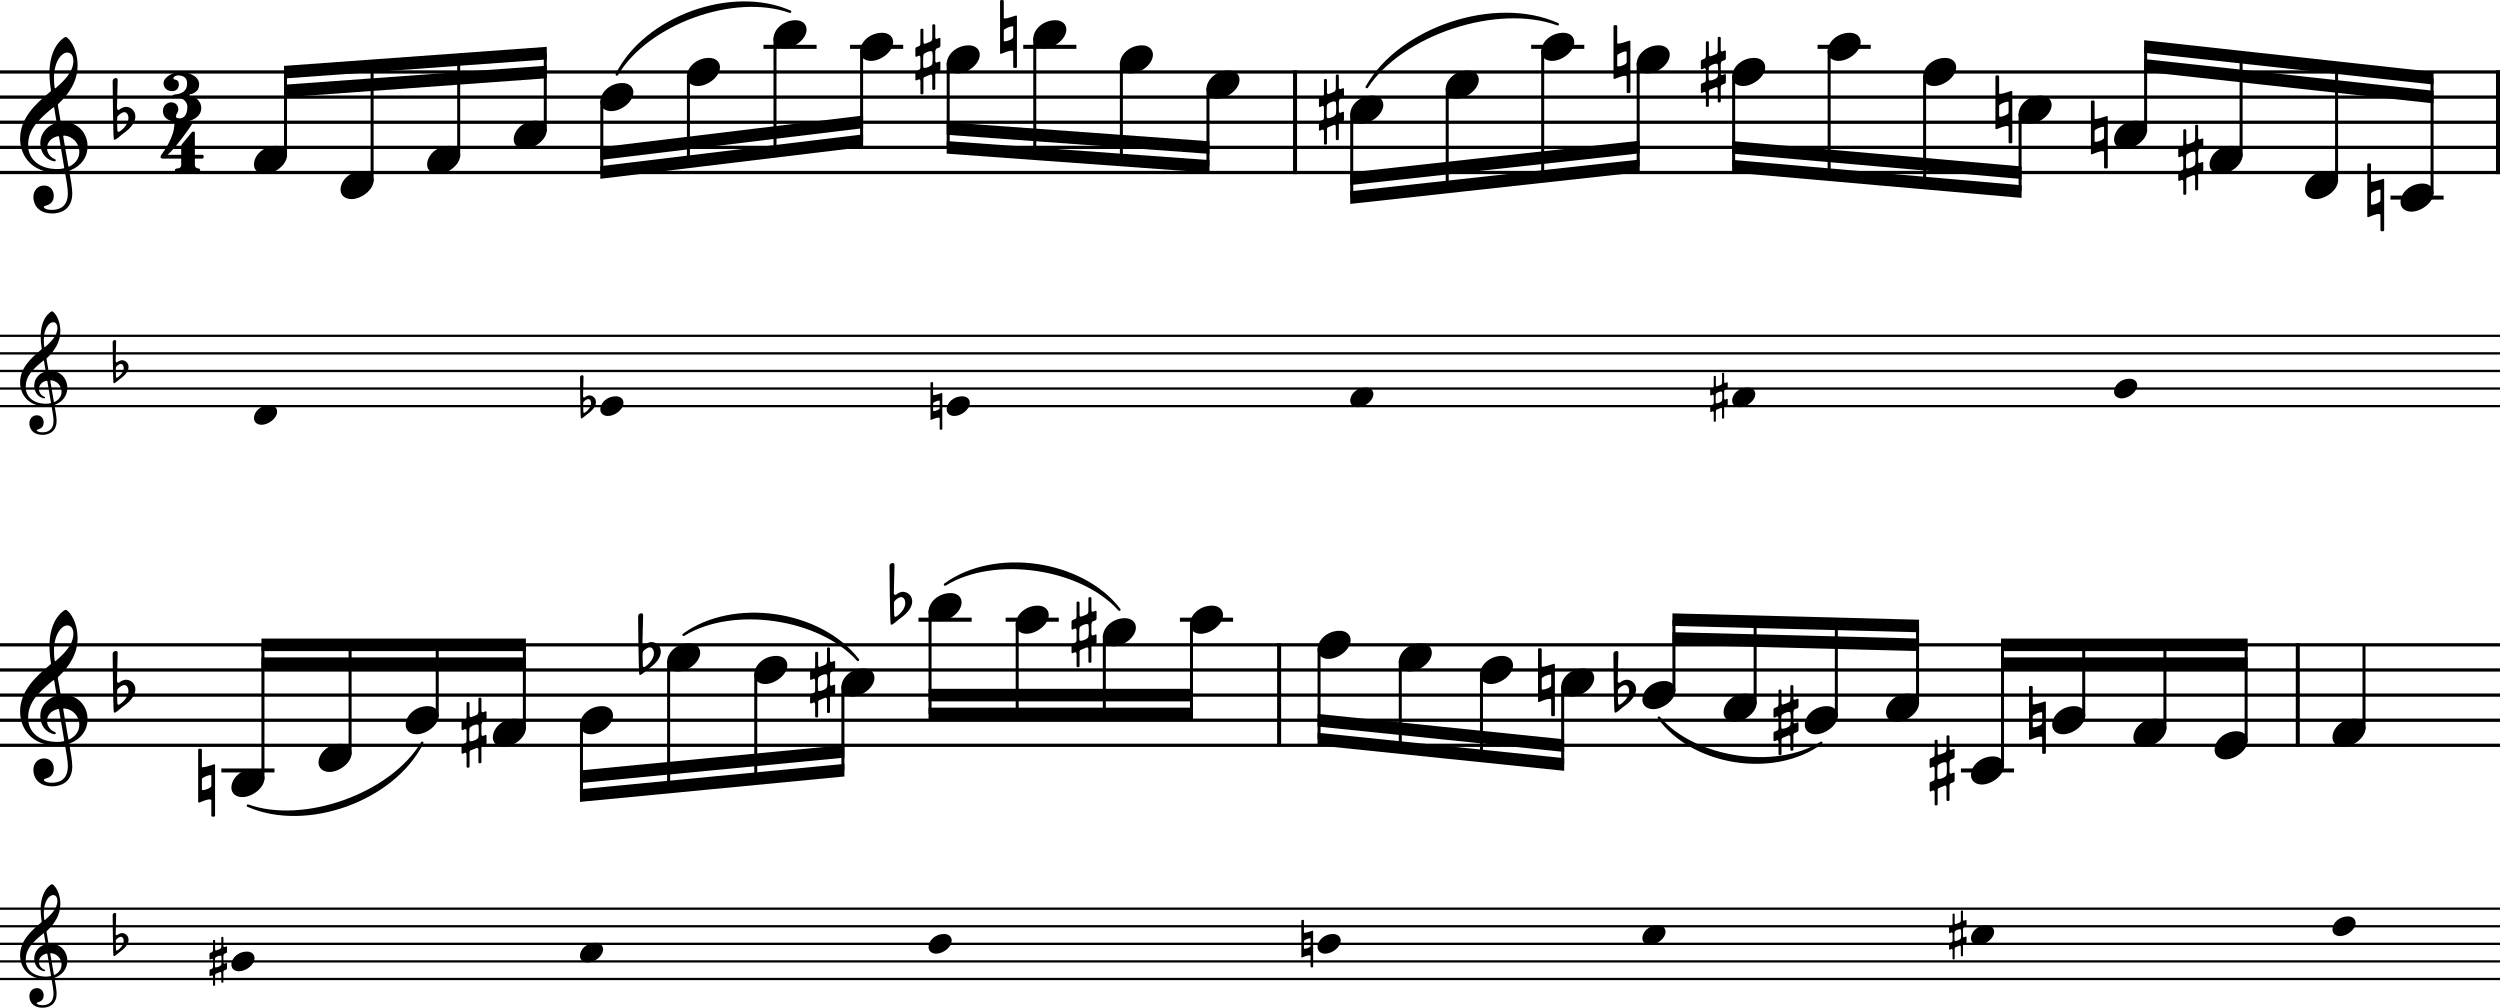 <?xml version="1.0" encoding="UTF-8" standalone="no"?>
<svg
   xmlns:dc="http://purl.org/dc/elements/1.1/"
   xmlns:cc="http://creativecommons.org/ns#"
   xmlns:rdf="http://www.w3.org/1999/02/22-rdf-syntax-ns#"
   xmlns:svg="http://www.w3.org/2000/svg"
   xmlns="http://www.w3.org/2000/svg"
   xmlns:sodipodi="http://sodipodi.sourceforge.net/DTD/sodipodi-0.dtd"
   xmlns:inkscape="http://www.inkscape.org/namespaces/inkscape"
   width="2467.914"
   height="994.772"
   viewBox="0 0 2467.914 994.772"
   version="1.2"
   id="svg432"
   sodipodi:docname="05-Ausschnitt-Ciaconne-12-Ton-1.svg"
   inkscape:version="0.92.3 (2405546, 2018-03-11)">
  <defs
     id="defs436" />
  <sodipodi:namedview
     pagecolor="#ffffff"
     bordercolor="#666666"
     borderopacity="1"
     objecttolerance="10"
     gridtolerance="10"
     guidetolerance="10"
     inkscape:pageopacity="0"
     inkscape:pageshadow="2"
     inkscape:window-width="830"
     inkscape:window-height="480"
     id="namedview434"
     showgrid="false"
     inkscape:zoom="0.056069129"
     inkscape:cx="1247.5989"
     inkscape:cy="-796.36977"
     inkscape:window-x="0"
     inkscape:window-y="0"
     inkscape:window-maximized="0"
     inkscape:current-layer="svg432" />
  <title
     id="title2">05-Ausschnitt-Ciaconne-12-Ton</title>
  <desc
     id="desc4">Generated by MuseScore 3.6.2</desc>
  <polyline
     class="StaffLines"
     points="240.591,384.449 2708.5,384.449"
     id="polyline6"
     style="fill:none;stroke:#000000;stroke-width:3.22;stroke-linejoin:bevel"
     transform="translate(-240.591,-313.403)" />
  <polyline
     class="StaffLines"
     points="240.591,409.252 2708.5,409.252"
     id="polyline8"
     style="fill:none;stroke:#000000;stroke-width:3.22;stroke-linejoin:bevel"
     transform="translate(-240.591,-313.403)" />
  <polyline
     class="StaffLines"
     points="240.591,434.055 2708.5,434.055"
     id="polyline10"
     style="fill:none;stroke:#000000;stroke-width:3.22;stroke-linejoin:bevel"
     transform="translate(-240.591,-313.403)" />
  <polyline
     class="StaffLines"
     points="240.591,458.858 2708.5,458.858"
     id="polyline12"
     style="fill:none;stroke:#000000;stroke-width:3.22;stroke-linejoin:bevel"
     transform="translate(-240.591,-313.403)" />
  <polyline
     class="StaffLines"
     points="240.591,483.661 2708.5,483.661"
     id="polyline14"
     style="fill:none;stroke:#000000;stroke-width:3.22;stroke-linejoin:bevel"
     transform="translate(-240.591,-313.403)" />
  <polyline
     class="StaffLines"
     points="240.591,644.882 2708.5,644.882"
     id="polyline16"
     style="fill:none;stroke:#000000;stroke-width:2.26;stroke-linejoin:bevel"
     transform="translate(-240.591,-313.403)" />
  <polyline
     class="StaffLines"
     points="240.591,662.244 2708.5,662.244"
     id="polyline18"
     style="fill:none;stroke:#000000;stroke-width:2.26;stroke-linejoin:bevel"
     transform="translate(-240.591,-313.403)" />
  <polyline
     class="StaffLines"
     points="240.591,679.606 2708.5,679.606"
     id="polyline20"
     style="fill:none;stroke:#000000;stroke-width:2.26;stroke-linejoin:bevel"
     transform="translate(-240.591,-313.403)" />
  <polyline
     class="StaffLines"
     points="240.591,696.969 2708.5,696.969"
     id="polyline22"
     style="fill:none;stroke:#000000;stroke-width:2.26;stroke-linejoin:bevel"
     transform="translate(-240.591,-313.403)" />
  <polyline
     class="StaffLines"
     points="240.591,714.331 2708.5,714.331"
     id="polyline24"
     style="fill:none;stroke:#000000;stroke-width:2.26;stroke-linejoin:bevel"
     transform="translate(-240.591,-313.403)" />
  <polyline
     class="StaffLines"
     points="240.591,949.961 2708.5,949.961"
     id="polyline26"
     style="fill:none;stroke:#000000;stroke-width:3.22;stroke-linejoin:bevel"
     transform="translate(-240.591,-313.403)" />
  <polyline
     class="StaffLines"
     points="240.591,974.764 2708.5,974.764"
     id="polyline28"
     style="fill:none;stroke:#000000;stroke-width:3.22;stroke-linejoin:bevel"
     transform="translate(-240.591,-313.403)" />
  <polyline
     class="StaffLines"
     points="240.591,999.567 2708.5,999.567"
     id="polyline30"
     style="fill:none;stroke:#000000;stroke-width:3.22;stroke-linejoin:bevel"
     transform="translate(-240.591,-313.403)" />
  <polyline
     class="StaffLines"
     points="240.591,1024.37 2708.5,1024.37"
     id="polyline32"
     style="fill:none;stroke:#000000;stroke-width:3.22;stroke-linejoin:bevel"
     transform="translate(-240.591,-313.403)" />
  <polyline
     class="StaffLines"
     points="240.591,1049.17 2708.5,1049.17"
     id="polyline34"
     style="fill:none;stroke:#000000;stroke-width:3.22;stroke-linejoin:bevel"
     transform="translate(-240.591,-313.403)" />
  <polyline
     class="StaffLines"
     points="240.591,1210.39 2708.5,1210.39"
     id="polyline36"
     style="fill:none;stroke:#000000;stroke-width:2.26;stroke-linejoin:bevel"
     transform="translate(-240.591,-313.403)" />
  <polyline
     class="StaffLines"
     points="240.591,1227.76 2708.5,1227.76"
     id="polyline38"
     style="fill:none;stroke:#000000;stroke-width:2.26;stroke-linejoin:bevel"
     transform="translate(-240.591,-313.403)" />
  <polyline
     class="StaffLines"
     points="240.591,1245.12 2708.5,1245.12"
     id="polyline40"
     style="fill:none;stroke:#000000;stroke-width:2.26;stroke-linejoin:bevel"
     transform="translate(-240.591,-313.403)" />
  <polyline
     class="StaffLines"
     points="240.591,1262.48 2708.5,1262.48"
     id="polyline42"
     style="fill:none;stroke:#000000;stroke-width:2.26;stroke-linejoin:bevel"
     transform="translate(-240.591,-313.403)" />
  <polyline
     class="StaffLines"
     points="240.591,1279.84 2708.5,1279.84"
     id="polyline44"
     style="fill:none;stroke:#000000;stroke-width:2.26;stroke-linejoin:bevel"
     transform="translate(-240.591,-313.403)" />
  <path
     class="SlurSegment"
     d="m 608.934,73.526 c 27.953,-56.269 113.432,-87.272 170.955,-62.008 -55.493,-19.668 -140.972,11.336 -170.955,62.008"
     id="path46"
     inkscape:connector-curvature="0"
     style="fill-rule:evenodd;stroke:#000000;stroke-width:2.48;stroke-linecap:round;stroke-linejoin:round" />
  <path
     class="SlurSegment"
     d="m 1349.219,85.928 c 32.99,-58.483 127.24,-89.487 188.51,-62.008 -59.41,-21.824 -153.66,9.18 -188.51,62.008"
     id="path48"
     inkscape:connector-curvature="0"
     style="fill-rule:evenodd;stroke:#000000;stroke-width:2.48;stroke-linecap:round;stroke-linejoin:round" />
  <path
     class="SlurSegment"
     d="m 244.741,795.297 c 55.739,19.81 141.764,-11.19 172.051,-62.01 -28.269,56.42 -114.294,87.42 -172.051,62.01"
     id="path50"
     inkscape:connector-curvature="0"
     style="fill-rule:evenodd;stroke:#000000;stroke-width:2.48;stroke-linecap:round;stroke-linejoin:round" />
  <path
     class="SlurSegment"
     d="m 674.868,626.636 c 49.062,-35.758 135.091,-23.356 172.051,24.804 -37.81,-42.269 -123.839,-54.67 -172.051,-24.804"
     id="path52"
     inkscape:connector-curvature="0"
     style="fill-rule:evenodd;stroke:#000000;stroke-width:2.48;stroke-linecap:round;stroke-linejoin:round" />
  <path
     class="SlurSegment"
     d="m 932.949,577.03 c 49.06,-35.758 135.08,-23.357 172.05,24.803 -37.82,-42.268 -123.84,-54.669 -172.05,-24.803"
     id="path54"
     inkscape:connector-curvature="0"
     style="fill-rule:evenodd;stroke:#000000;stroke-width:2.48;stroke-linecap:round;stroke-linejoin:round" />
  <path
     class="SlurSegment"
     d="m 1637.619,708.487 c 34.73,40.74 114.9,53.14 160.32,24.8 -46.33,34.23 -126.5,21.83 -160.32,-24.8"
     id="path56"
     inkscape:connector-curvature="0"
     style="fill-rule:evenodd;stroke:#000000;stroke-width:2.48;stroke-linecap:round;stroke-linejoin:round" />
  <polyline
     class="BarLine"
     points="1519.02,382.837 1519.02,485.274"
     id="polyline58"
     style="stroke:#000000;stroke-width:3.97;stroke-linejoin:bevel"
     transform="translate(-240.591,-313.403)" />
  <polyline
     class="BarLine"
     points="2706.52,382.837 2706.52,485.274"
     id="polyline60"
     style="stroke:#000000;stroke-width:3.97;stroke-linejoin:bevel"
     transform="translate(-240.591,-313.403)" />
  <polyline
     class="BarLine"
     points="1503.3,948.348 1503.3,1050.79"
     id="polyline62"
     style="stroke:#000000;stroke-width:3.97;stroke-linejoin:bevel"
     transform="translate(-240.591,-313.403)" />
  <polyline
     class="BarLine"
     points="2508.89,948.348 2508.89,1050.79"
     id="polyline64"
     style="stroke:#000000;stroke-width:3.97;stroke-linejoin:bevel"
     transform="translate(-240.591,-313.403)" />
  <path
     class="Accidental"
     d="m 573.418,412.734 c 0.206,0.282 0.412,0.347 0.619,0.347 0.217,0 0.423,-0.141 0.423,-0.141 2.083,-1.183 3.744,-3.049 5.48,-4.232 6.185,-4.308 8.334,-8.54 8.334,-11.741 0,-3.961 -3.049,-6.457 -6.25,-6.663 -1.172,0 -2.843,0.553 -3.82,1.183 -0.412,0.347 -1.172,0.966 -1.519,0.966 -0.141,0 -0.217,0 -0.347,-0.065 -0.488,-0.206 -0.77,-0.694 -0.77,-1.183 0.076,-1.53 0.488,-18.198 0.488,-19.587 0,-0.76 -0.629,-1.183 -1.324,-1.183 -0.966,0 -2.083,0.694 -2.149,1.942 0,0 0.282,39.662 0.836,40.356 m 2.355,-15.344 c 0.488,-1.389 3.266,-3.407 4.861,-3.407 2.018,0 2.854,2.29 2.854,4.026 0,3.755 -3.201,7.498 -6.185,9.376 -0.271,0.141 -0.488,0.206 -0.694,0.206 -0.619,0 -0.76,-0.694 -0.76,-1.042 0,0 -0.206,-4.167 -0.206,-6.945 0,-1.107 0.065,-1.942 0.13,-2.214"
     id="path66"
     inkscape:connector-curvature="0"
     style="stroke-width:0.694" />
  <path
     class="Accidental"
     d="m 918.529,413.841 c 0,0.423 0.206,0.629 0.553,0.629 0.076,0 0.423,-0.065 0.488,-0.141 0.977,-0.412 4.861,-2.083 6.88,-2.083 0.694,0 1.172,0.206 1.172,0.77 v 10.341 c 0,0.488 0.347,0.836 0.836,0.836 h 0.901 c 0.423,0 0.836,-0.347 0.836,-0.836 v -34.866 c 0,-0.347 -0.271,-0.553 -0.553,-0.553 -0.065,0 -0.206,0 -0.282,0.076 l -1.042,0.347 c -0.13,0 -0.206,0.065 -0.271,0.065 0,0 -4.449,1.595 -6.25,1.595 -0.423,0 -0.694,-0.065 -0.694,-0.347 v -11.6 c 0,-0.488 -0.423,-0.836 -0.836,-0.836 h -0.901 c -0.488,0 -0.836,0.347 -0.836,0.836 v 35.766 m 8.475,-18.404 c 0.412,0 0.619,0.076 0.619,0.347 v 7.162 c 0,1.248 -3.95,2.843 -5.686,2.843 -0.488,0 -0.836,-0.141 -0.836,-0.412 v -7.162 c 0,-0.966 4.232,-2.778 5.903,-2.778"
     id="path68"
     inkscape:connector-curvature="0"
     style="stroke-width:0.694" />
  <path
     class="Accidental"
     d="m 1688.832,390.445 c 0.282,0 1.595,-0.629 1.812,-0.77 0.065,0 0.13,-0.065 0.206,-0.065 0.488,0 0.901,0.694 0.901,1.248 v 6.88 c 0,0.76 -0.347,1.389 -0.76,1.595 -0.423,0.141 -1.877,0.76 -1.877,0.76 -0.488,0.141 -0.836,0.694 -0.836,1.118 v 4.926 c 0,0.412 0.206,0.629 0.553,0.629 0.076,0 0.206,-0.076 0.282,-0.076 0,0 0.966,-0.412 1.595,-0.619 0.065,-0.076 0.141,-0.076 0.206,-0.076 0.488,0 0.836,0.77 0.836,1.118 v 8.54 c 0,0.412 0.412,0.76 0.901,0.76 0.695,0 1.183,-0.347 1.183,-0.76 v -9.658 c 0,-0.901 0.347,-1.389 0.695,-1.53 l 4.232,-1.736 c 0.076,0 0.217,-0.065 0.282,-0.065 0.553,0 0.901,0.836 0.901,1.248 v 8.681 c 0,0.423 0.423,0.77 0.901,0.77 0.77,0 1.183,-0.347 1.183,-0.77 v -9.864 c 0,-0.553 0.282,-1.389 0.77,-1.595 0.477,-0.206 1.942,-0.76 1.942,-0.76 0.488,-0.206 0.836,-0.77 0.836,-1.183 v -4.927 c 0,-0.347 -0.217,-0.564 -0.488,-0.564 -0.141,0 -0.206,0 -0.347,0.076 l -1.812,0.694 c -0.412,0 -0.901,-0.423 -0.901,-1.248 v -6.467 c 0,-0.477 0.347,-1.801 0.901,-2.008 l 1.812,-0.694 c 0.488,-0.206 0.836,-0.77 0.836,-1.183 v -4.927 c 0,-0.347 -0.217,-0.564 -0.488,-0.564 -0.141,0 -0.206,0 -0.347,0.076 0,0 -1.389,0.553 -1.736,0.619 -0.488,0 -0.977,-0.347 -0.977,-0.901 v -8.475 c 0,-0.412 -0.412,-0.76 -0.966,-0.76 -0.695,0 -1.118,0.347 -1.118,0.76 v 9.028 c -0.065,0.694 -0.271,1.606 -0.901,2.018 -0.836,0.488 -3.19,1.454 -4.373,1.736 -0.629,0 -0.836,-0.836 -0.836,-1.389 v -8.334 c 0,-0.423 -0.488,-0.77 -0.977,-0.77 -0.695,0 -1.107,0.347 -1.107,0.77 v 9.376 c 0,0.977 -0.412,1.671 -0.836,1.877 -0.412,0.206 -1.801,0.76 -1.801,0.76 -0.488,0.141 -0.836,0.694 -0.836,1.118 v 4.927 c 0,0.412 0.206,0.629 0.553,0.629 m 4.796,3.885 c 0,-2.149 0.065,-4.579 0.206,-5.144 0.141,-1.172 3.331,-2.637 5.068,-2.637 0.488,0 0.901,0.141 1.042,0.423 0.141,0.347 0.282,2.083 0.282,3.95 0,1.877 -0.141,3.82 -0.282,4.449 -0.412,1.389 -3.679,2.778 -5.274,2.778 -0.423,0 -0.77,-0.141 -0.836,-0.347 -0.141,-0.282 -0.206,-1.801 -0.206,-3.472"
     id="path70"
     inkscape:connector-curvature="0"
     style="stroke-width:0.694" />
  <path
     class="Accidental"
     d="m 207.342,947.275 c 0.282,0 1.595,-0.629 1.812,-0.77 0.065,0 0.13,-0.065 0.206,-0.065 0.488,0 0.901,0.694 0.901,1.248 v 6.88 c 0,0.76 -0.347,1.389 -0.76,1.595 -0.423,0.141 -1.877,0.76 -1.877,0.76 -0.488,0.141 -0.836,0.694 -0.836,1.118 v 4.926 c 0,0.412 0.206,0.629 0.553,0.629 0.076,0 0.206,-0.076 0.282,-0.076 0,0 0.966,-0.412 1.595,-0.619 0.065,-0.076 0.141,-0.076 0.206,-0.076 0.488,0 0.836,0.77 0.836,1.118 v 8.54 c 0,0.412 0.412,0.76 0.901,0.76 0.694,0 1.183,-0.347 1.183,-0.76 v -9.658 c 0,-0.901 0.347,-1.389 0.694,-1.53 l 4.232,-1.736 c 0.076,0 0.217,-0.065 0.282,-0.065 0.553,0 0.901,0.836 0.901,1.248 v 8.681 c 0,0.423 0.423,0.77 0.901,0.77 0.77,0 1.183,-0.347 1.183,-0.77 v -9.864 c 0,-0.553 0.282,-1.389 0.77,-1.595 0.477,-0.206 1.942,-0.76 1.942,-0.76 0.488,-0.206 0.836,-0.77 0.836,-1.183 v -4.927 c 0,-0.347 -0.217,-0.564 -0.488,-0.564 -0.141,0 -0.206,0 -0.347,0.076 l -1.812,0.694 c -0.412,0 -0.901,-0.423 -0.901,-1.248 v -6.467 c 0,-0.477 0.347,-1.801 0.901,-2.008 l 1.812,-0.694 c 0.488,-0.206 0.836,-0.77 0.836,-1.183 v -4.927 c 0,-0.347 -0.217,-0.564 -0.488,-0.564 -0.141,0 -0.206,0 -0.347,0.076 0,0 -1.389,0.553 -1.736,0.619 -0.488,0 -0.977,-0.347 -0.977,-0.901 v -8.475 c 0,-0.412 -0.412,-0.76 -0.966,-0.76 -0.694,0 -1.118,0.347 -1.118,0.76 v 9.028 c -0.065,0.694 -0.271,1.606 -0.901,2.018 -0.836,0.488 -3.19,1.454 -4.373,1.736 -0.629,0 -0.836,-0.836 -0.836,-1.389 v -8.334 c 0,-0.423 -0.488,-0.77 -0.977,-0.77 -0.694,0 -1.107,0.347 -1.107,0.77 v 9.376 c 0,0.977 -0.412,1.671 -0.836,1.877 -0.412,0.206 -1.801,0.76 -1.801,0.76 -0.488,0.141 -0.836,0.694 -0.836,1.118 v 4.927 c 0,0.412 0.206,0.629 0.553,0.629 m 4.796,3.885 c 0,-2.149 0.065,-4.579 0.206,-5.144 0.141,-1.172 3.331,-2.637 5.068,-2.637 0.488,0 0.901,0.141 1.042,0.423 0.141,0.347 0.282,2.083 0.282,3.95 0,1.877 -0.141,3.82 -0.282,4.449 -0.412,1.389 -3.679,2.778 -5.274,2.778 -0.423,0 -0.77,-0.141 -0.836,-0.347 -0.141,-0.282 -0.206,-1.801 -0.206,-3.472"
     id="path72"
     inkscape:connector-curvature="0"
     style="stroke-width:0.694" />
  <path
     class="Accidental"
     d="m 1284.639,944.63 c 0,0.423 0.206,0.629 0.553,0.629 0.076,0 0.423,-0.065 0.488,-0.141 0.977,-0.412 4.861,-2.083 6.88,-2.083 0.695,0 1.172,0.206 1.172,0.77 v 10.341 c 0,0.488 0.347,0.836 0.836,0.836 h 0.901 c 0.423,0 0.836,-0.347 0.836,-0.836 v -34.866 c 0,-0.347 -0.271,-0.553 -0.553,-0.553 -0.065,0 -0.206,0 -0.282,0.076 l -1.042,0.347 c -0.13,0 -0.206,0.065 -0.271,0.065 0,0 -4.449,1.595 -6.25,1.595 -0.423,0 -0.695,-0.065 -0.695,-0.347 v -11.6 c 0,-0.488 -0.423,-0.836 -0.836,-0.836 h -0.901 c -0.488,0 -0.836,0.347 -0.836,0.836 v 35.766 m 8.475,-18.404 c 0.412,0 0.619,0.076 0.619,0.347 v 7.162 c 0,1.248 -3.95,2.843 -5.686,2.843 -0.488,0 -0.836,-0.141 -0.836,-0.412 v -7.162 c 0,-0.966 4.232,-2.778 5.903,-2.778"
     id="path74"
     inkscape:connector-curvature="0"
     style="stroke-width:0.694" />
  <path
     class="Accidental"
     d="m 1924.582,921.235 c 0.282,0 1.595,-0.629 1.812,-0.77 0.065,0 0.13,-0.065 0.206,-0.065 0.488,0 0.901,0.694 0.901,1.248 v 6.88 c 0,0.76 -0.347,1.389 -0.76,1.595 -0.423,0.141 -1.877,0.76 -1.877,0.76 -0.488,0.141 -0.836,0.694 -0.836,1.118 v 4.926 c 0,0.412 0.206,0.629 0.553,0.629 0.076,0 0.206,-0.076 0.282,-0.076 0,0 0.966,-0.412 1.595,-0.619 0.065,-0.076 0.141,-0.076 0.206,-0.076 0.488,0 0.836,0.77 0.836,1.118 v 8.54 c 0,0.412 0.412,0.76 0.901,0.76 0.695,0 1.183,-0.347 1.183,-0.76 v -9.658 c 0,-0.901 0.347,-1.389 0.695,-1.53 l 4.232,-1.736 c 0.076,0 0.217,-0.065 0.282,-0.065 0.553,0 0.901,0.836 0.901,1.248 v 8.681 c 0,0.423 0.423,0.77 0.901,0.77 0.77,0 1.183,-0.347 1.183,-0.77 v -9.864 c 0,-0.553 0.282,-1.389 0.77,-1.595 0.477,-0.206 1.942,-0.76 1.942,-0.76 0.488,-0.206 0.836,-0.77 0.836,-1.183 v -4.927 c 0,-0.347 -0.217,-0.564 -0.488,-0.564 -0.141,0 -0.206,0 -0.347,0.076 l -1.812,0.694 c -0.412,0 -0.901,-0.423 -0.901,-1.248 v -6.467 c 0,-0.477 0.347,-1.801 0.901,-2.008 l 1.812,-0.694 c 0.488,-0.206 0.836,-0.77 0.836,-1.183 v -4.927 c 0,-0.347 -0.217,-0.564 -0.488,-0.564 -0.141,0 -0.206,0 -0.347,0.076 0,0 -1.389,0.553 -1.736,0.619 -0.488,0 -0.977,-0.347 -0.977,-0.901 v -8.475 c 0,-0.412 -0.412,-0.76 -0.966,-0.76 -0.695,0 -1.118,0.347 -1.118,0.76 v 9.028 c -0.065,0.694 -0.271,1.606 -0.901,2.018 -0.836,0.488 -3.19,1.454 -4.373,1.736 -0.629,0 -0.836,-0.836 -0.836,-1.389 v -8.334 c 0,-0.423 -0.488,-0.77 -0.977,-0.77 -0.695,0 -1.107,0.347 -1.107,0.77 v 9.376 c 0,0.977 -0.412,1.671 -0.836,1.877 -0.412,0.206 -1.801,0.76 -1.801,0.76 -0.488,0.141 -0.836,0.694 -0.836,1.118 v 4.927 c 0,0.412 0.206,0.629 0.553,0.629 m 4.796,3.885 c 0,-2.149 0.065,-4.579 0.206,-5.144 0.141,-1.172 3.331,-2.637 5.068,-2.637 0.488,0 0.901,0.141 1.042,0.423 0.141,0.347 0.282,2.083 0.282,3.95 0,1.877 -0.141,3.82 -0.282,4.449 -0.412,1.389 -3.679,2.778 -5.274,2.778 -0.423,0 -0.77,-0.141 -0.836,-0.347 -0.141,-0.282 -0.206,-1.801 -0.206,-3.472"
     id="path76"
     inkscape:connector-curvature="0"
     style="stroke-width:0.694" />
  <path
     class="Accidental"
     d="m 904.42,56.07 c 0.403,0 2.279,-0.899 2.589,-1.101 0.093,0 0.186,-0.093 0.295,-0.093 0.698,0 1.287,0.992 1.287,1.783 v 9.828 c 0,1.085 -0.496,1.984 -1.085,2.279 -0.605,0.202 -2.682,1.085 -2.682,1.085 -0.698,0.202 -1.194,0.992 -1.194,1.597 v 7.038 c 0,0.589 0.295,0.899 0.791,0.899 0.109,0 0.295,-0.109 0.403,-0.109 0,0 1.38,-0.589 2.279,-0.884 0.093,-0.109 0.202,-0.109 0.295,-0.109 0.698,0 1.194,1.101 1.194,1.597 v 12.2 c 0,0.589 0.589,1.085 1.287,1.085 0.992,0 1.69,-0.496 1.69,-1.085 V 78.285 c 0,-1.287 0.496,-1.984 0.992,-2.186 l 6.046,-2.48 c 0.108,0 0.31,-0.093 0.403,-0.093 0.791,0 1.287,1.194 1.287,1.783 V 87.71 c 0,0.605 0.605,1.101 1.287,1.101 1.101,0 1.69,-0.496 1.69,-1.101 V 73.619 c 0,-0.791 0.403,-1.984 1.101,-2.279 0.682,-0.295 2.775,-1.085 2.775,-1.085 0.698,-0.294 1.194,-1.101 1.194,-1.69 v -7.038 c 0,-0.496 -0.31,-0.806 -0.698,-0.806 -0.202,0 -0.294,0 -0.496,0.109 l -2.589,0.992 c -0.589,0 -1.287,-0.605 -1.287,-1.783 v -9.239 c 0,-0.682 0.496,-2.573 1.287,-2.868 l 2.589,-0.992 c 0.698,-0.295 1.194,-1.101 1.194,-1.69 v -7.038 c 0,-0.496 -0.31,-0.806 -0.698,-0.806 -0.202,0 -0.294,0 -0.496,0.109 0,0 -1.984,0.791 -2.48,0.884 -0.698,0 -1.395,-0.496 -1.395,-1.287 V 25.005 c 0,-0.589 -0.589,-1.085 -1.38,-1.085 -0.992,0 -1.597,0.496 -1.597,1.085 v 12.898 c -0.093,0.992 -0.388,2.294 -1.287,2.883 -1.194,0.698 -4.558,2.077 -6.247,2.48 -0.899,0 -1.194,-1.194 -1.194,-1.984 V 29.376 c 0,-0.605 -0.698,-1.101 -1.395,-1.101 -0.992,0 -1.581,0.496 -1.581,1.101 v 13.394 c 0,1.395 -0.589,2.387 -1.194,2.682 -0.589,0.295 -2.573,1.085 -2.573,1.085 -0.698,0.202 -1.194,0.992 -1.194,1.597 v 7.038 c 0,0.589 0.295,0.899 0.791,0.899 m 6.852,5.55 c 0,-3.069 0.093,-6.542 0.295,-7.348 0.202,-1.674 4.759,-3.767 7.239,-3.767 0.698,0 1.287,0.202 1.488,0.605 0.202,0.496 0.403,2.976 0.403,5.643 0,2.682 -0.202,5.457 -0.403,6.356 -0.589,1.984 -5.255,3.969 -7.534,3.969 -0.605,0 -1.101,-0.202 -1.194,-0.496 -0.202,-0.403 -0.295,-2.573 -0.295,-4.961"
     id="path78"
     inkscape:connector-curvature="0"
     style="stroke-width:0.992" />
  <path
     class="Accidental"
     d="m 987.219,52.288 c 0,0.605 0.295,0.899 0.791,0.899 0.109,0 0.605,-0.093 0.698,-0.202 1.395,-0.589 6.945,-2.976 9.828,-2.976 0.992,0 1.674,0.295 1.674,1.101 v 14.773 c 0,0.698 0.496,1.194 1.194,1.194 h 1.287 c 0.605,0 1.194,-0.496 1.194,-1.194 v -49.808 c 0,-0.496 -0.388,-0.791 -0.791,-0.791 -0.093,0 -0.294,0 -0.403,0.108 l -1.488,0.496 c -0.186,0 -0.294,0.093 -0.388,0.093 0,0 -6.356,2.279 -8.929,2.279 -0.605,0 -0.992,-0.093 -0.992,-0.496 V 1.194 C 990.893,0.496 990.288,0 989.699,0 h -1.287 C 987.715,0 987.219,0.496 987.219,1.194 V 52.288 m 12.107,-26.291 c 0.589,0 0.884,0.109 0.884,0.496 v 10.231 c 0,1.783 -5.643,4.062 -8.123,4.062 -0.698,0 -1.194,-0.202 -1.194,-0.589 v -10.231 c 0,-1.38 6.046,-3.969 8.433,-3.969"
     id="path80"
     inkscape:connector-curvature="0"
     style="stroke-width:0.992" />
  <path
     class="Accidental"
     d="m 1302.79,105.677 c 0.403,0 2.279,-0.899 2.589,-1.101 0.093,0 0.186,-0.093 0.295,-0.093 0.698,0 1.287,0.992 1.287,1.783 v 9.828 c 0,1.085 -0.496,1.984 -1.085,2.279 -0.605,0.202 -2.682,1.085 -2.682,1.085 -0.698,0.202 -1.194,0.992 -1.194,1.597 v 7.038 c 0,0.589 0.294,0.899 0.791,0.899 0.108,0 0.294,-0.109 0.403,-0.109 0,0 1.38,-0.589 2.279,-0.884 0.093,-0.109 0.202,-0.109 0.295,-0.109 0.698,0 1.194,1.101 1.194,1.597 v 12.2 c 0,0.589 0.589,1.085 1.287,1.085 0.992,0 1.69,-0.496 1.69,-1.085 v -13.797 c 0,-1.287 0.496,-1.984 0.992,-2.186 l 6.046,-2.48 c 0.108,0 0.31,-0.093 0.403,-0.093 0.791,0 1.287,1.194 1.287,1.783 v 12.402 c 0,0.605 0.605,1.101 1.287,1.101 1.101,0 1.69,-0.496 1.69,-1.101 v -14.091 c 0,-0.791 0.403,-1.984 1.101,-2.279 0.682,-0.295 2.775,-1.085 2.775,-1.085 0.698,-0.294 1.194,-1.101 1.194,-1.69 v -7.038 c 0,-0.496 -0.31,-0.806 -0.698,-0.806 -0.202,0 -0.294,0 -0.496,0.109 l -2.589,0.992 c -0.589,0 -1.287,-0.605 -1.287,-1.783 v -9.239 c 0,-0.682 0.496,-2.573 1.287,-2.868 l 2.589,-0.992 c 0.698,-0.295 1.194,-1.101 1.194,-1.69 v -7.038 c 0,-0.496 -0.31,-0.806 -0.698,-0.806 -0.202,0 -0.294,0 -0.496,0.109 0,0 -1.984,0.791 -2.48,0.884 -0.698,0 -1.395,-0.496 -1.395,-1.287 V 74.612 c 0,-0.589 -0.589,-1.085 -1.38,-1.085 -0.992,0 -1.597,0.496 -1.597,1.085 v 12.898 c -0.093,0.992 -0.388,2.294 -1.287,2.883 -1.194,0.698 -4.558,2.077 -6.247,2.48 -0.899,0 -1.194,-1.194 -1.194,-1.984 V 78.983 c 0,-0.605 -0.698,-1.101 -1.395,-1.101 -0.992,0 -1.581,0.496 -1.581,1.101 v 13.394 c 0,1.395 -0.589,2.387 -1.194,2.682 -0.589,0.295 -2.573,1.085 -2.573,1.085 -0.698,0.202 -1.194,0.992 -1.194,1.597 v 7.038 c 0,0.589 0.294,0.899 0.791,0.899 m 6.852,5.55 c 0,-3.069 0.093,-6.542 0.294,-7.348 0.202,-1.674 4.759,-3.767 7.239,-3.767 0.698,0 1.287,0.202 1.488,0.605 0.202,0.496 0.403,2.976 0.403,5.643 0,2.682 -0.202,5.457 -0.403,6.356 -0.589,1.984 -5.255,3.969 -7.534,3.969 -0.605,0 -1.101,-0.202 -1.194,-0.496 -0.202,-0.403 -0.294,-2.573 -0.294,-4.961"
     id="path82"
     inkscape:connector-curvature="0"
     style="stroke-width:0.992" />
  <path
     class="Accidental"
     d="m 1592.799,77.091 c 0,0.605 0.294,0.899 0.791,0.899 0.108,0 0.605,-0.093 0.698,-0.202 1.395,-0.589 6.945,-2.976 9.828,-2.976 0.992,0 1.674,0.295 1.674,1.101 v 14.773 c 0,0.698 0.496,1.194 1.194,1.194 h 1.287 c 0.605,0 1.194,-0.496 1.194,-1.194 v -49.808 c 0,-0.496 -0.388,-0.791 -0.791,-0.791 -0.093,0 -0.294,0 -0.403,0.108 l -1.488,0.496 c -0.186,0 -0.294,0.093 -0.388,0.093 0,0 -6.356,2.279 -8.929,2.279 -0.605,0 -0.992,-0.093 -0.992,-0.496 V 25.997 c 0,-0.698 -0.605,-1.194 -1.194,-1.194 h -1.287 c -0.698,0 -1.194,0.496 -1.194,1.194 v 51.095 m 12.107,-26.291 c 0.589,0 0.884,0.109 0.884,0.496 v 10.231 c 0,1.783 -5.643,4.062 -8.123,4.062 -0.698,0 -1.194,-0.202 -1.194,-0.589 v -10.231 c 0,-1.38 6.046,-3.969 8.433,-3.969"
     id="path84"
     inkscape:connector-curvature="0"
     style="stroke-width:0.992" />
  <path
     class="Accidental"
     d="m 1679.8,68.472 c 0.403,0 2.279,-0.899 2.589,-1.101 0.093,0 0.186,-0.093 0.295,-0.093 0.698,0 1.287,0.992 1.287,1.783 v 9.828 c 0,1.085 -0.496,1.984 -1.085,2.279 -0.605,0.202 -2.682,1.085 -2.682,1.085 -0.698,0.202 -1.194,0.992 -1.194,1.597 v 7.038 c 0,0.589 0.294,0.899 0.791,0.899 0.108,0 0.294,-0.109 0.403,-0.109 0,0 1.38,-0.589 2.279,-0.884 0.093,-0.109 0.202,-0.109 0.295,-0.109 0.698,0 1.194,1.101 1.194,1.597 v 12.2 c 0,0.589 0.589,1.085 1.287,1.085 0.992,0 1.69,-0.496 1.69,-1.085 V 90.687 c 0,-1.287 0.496,-1.984 0.992,-2.186 l 6.046,-2.48 c 0.108,0 0.31,-0.093 0.403,-0.093 0.791,0 1.287,1.194 1.287,1.783 v 12.402 c 0,0.605 0.605,1.101 1.287,1.101 1.101,0 1.69,-0.496 1.69,-1.101 V 86.021 c 0,-0.791 0.403,-1.984 1.101,-2.279 0.682,-0.295 2.775,-1.085 2.775,-1.085 0.698,-0.294 1.194,-1.101 1.194,-1.69 v -7.038 c 0,-0.496 -0.31,-0.806 -0.698,-0.806 -0.202,0 -0.294,0 -0.496,0.109 l -2.589,0.992 c -0.589,0 -1.287,-0.605 -1.287,-1.783 v -9.239 c 0,-0.682 0.496,-2.573 1.287,-2.868 l 2.589,-0.992 c 0.698,-0.295 1.194,-1.101 1.194,-1.69 v -7.038 c 0,-0.496 -0.31,-0.806 -0.698,-0.806 -0.202,0 -0.294,0 -0.496,0.109 0,0 -1.984,0.791 -2.48,0.884 -0.698,0 -1.395,-0.496 -1.395,-1.287 V 37.407 c 0,-0.589 -0.589,-1.085 -1.38,-1.085 -0.992,0 -1.597,0.496 -1.597,1.085 v 12.898 c -0.093,0.992 -0.388,2.294 -1.287,2.883 -1.194,0.698 -4.558,2.077 -6.247,2.48 -0.899,0 -1.194,-1.194 -1.194,-1.984 V 41.778 c 0,-0.605 -0.698,-1.101 -1.395,-1.101 -0.992,0 -1.581,0.496 -1.581,1.101 v 13.394 c 0,1.395 -0.589,2.387 -1.194,2.682 -0.589,0.295 -2.573,1.085 -2.573,1.085 -0.698,0.202 -1.194,0.992 -1.194,1.597 v 7.038 c 0,0.589 0.294,0.899 0.791,0.899 m 6.852,5.55 c 0,-3.069 0.093,-6.542 0.294,-7.348 0.202,-1.674 4.759,-3.767 7.239,-3.767 0.698,0 1.287,0.202 1.488,0.605 0.202,0.496 0.403,2.976 0.403,5.643 0,2.682 -0.202,5.457 -0.403,6.356 -0.589,1.984 -5.255,3.969 -7.534,3.969 -0.605,0 -1.101,-0.202 -1.194,-0.496 -0.202,-0.403 -0.294,-2.573 -0.294,-4.961"
     id="path86"
     inkscape:connector-curvature="0"
     style="stroke-width:0.992" />
  <path
     class="Accidental"
     d="m 1969.809,126.698 c 0,0.605 0.294,0.899 0.791,0.899 0.108,0 0.605,-0.093 0.698,-0.202 1.395,-0.589 6.945,-2.976 9.828,-2.976 0.992,0 1.674,0.295 1.674,1.101 v 14.773 c 0,0.698 0.496,1.194 1.194,1.194 h 1.287 c 0.605,0 1.194,-0.496 1.194,-1.194 V 90.486 c 0,-0.496 -0.388,-0.791 -0.791,-0.791 -0.093,0 -0.294,0 -0.403,0.108 l -1.488,0.496 c -0.186,0 -0.294,0.093 -0.388,0.093 0,0 -6.356,2.279 -8.929,2.279 -0.605,0 -0.992,-0.093 -0.992,-0.496 V 75.604 c 0,-0.698 -0.605,-1.194 -1.194,-1.194 h -1.287 c -0.698,0 -1.194,0.496 -1.194,1.194 v 51.095 m 12.107,-26.291 c 0.589,0 0.884,0.109 0.884,0.496 v 10.231 c 0,1.783 -5.643,4.062 -8.123,4.062 -0.698,0 -1.194,-0.202 -1.194,-0.589 v -10.231 c 0,-1.38 6.046,-3.969 8.433,-3.969"
     id="path88"
     inkscape:connector-curvature="0"
     style="stroke-width:0.992" />
  <path
     class="Accidental"
     d="m 2064.059,151.501 c 0,0.605 0.294,0.899 0.791,0.899 0.108,0 0.605,-0.093 0.698,-0.202 1.395,-0.589 6.945,-2.976 9.828,-2.976 0.992,0 1.674,0.295 1.674,1.101 v 14.773 c 0,0.698 0.496,1.194 1.194,1.194 h 1.287 c 0.605,0 1.194,-0.496 1.194,-1.194 v -49.808 c 0,-0.496 -0.388,-0.791 -0.791,-0.791 -0.093,0 -0.294,0 -0.403,0.108 l -1.488,0.496 c -0.186,0 -0.294,0.093 -0.388,0.093 0,0 -6.356,2.279 -8.929,2.279 -0.605,0 -0.992,-0.093 -0.992,-0.496 v -16.572 c 0,-0.698 -0.605,-1.194 -1.194,-1.194 h -1.287 c -0.698,0 -1.194,0.496 -1.194,1.194 v 51.095 m 12.107,-26.291 c 0.589,0 0.884,0.109 0.884,0.496 v 10.231 c 0,1.783 -5.643,4.062 -8.123,4.062 -0.698,0 -1.194,-0.202 -1.194,-0.589 v -10.231 c 0,-1.38 6.046,-3.969 8.433,-3.969"
     id="path90"
     inkscape:connector-curvature="0"
     style="stroke-width:0.992" />
  <path
     class="Accidental"
     d="m 2151.07,155.284 c 0.403,0 2.279,-0.899 2.589,-1.101 0.093,0 0.186,-0.093 0.295,-0.093 0.698,0 1.287,0.992 1.287,1.783 v 9.828 c 0,1.085 -0.496,1.984 -1.085,2.279 -0.605,0.202 -2.682,1.085 -2.682,1.085 -0.698,0.202 -1.194,0.992 -1.194,1.597 v 7.038 c 0,0.589 0.294,0.899 0.791,0.899 0.108,0 0.294,-0.109 0.403,-0.109 0,0 1.38,-0.589 2.279,-0.884 0.093,-0.109 0.202,-0.109 0.295,-0.109 0.698,0 1.194,1.101 1.194,1.597 v 12.2 c 0,0.589 0.589,1.085 1.287,1.085 0.992,0 1.69,-0.496 1.69,-1.085 v -13.797 c 0,-1.287 0.496,-1.984 0.992,-2.186 l 6.046,-2.48 c 0.108,0 0.31,-0.093 0.403,-0.093 0.791,0 1.287,1.194 1.287,1.783 v 12.402 c 0,0.605 0.605,1.101 1.287,1.101 1.101,0 1.69,-0.496 1.69,-1.101 v -14.091 c 0,-0.791 0.403,-1.984 1.101,-2.279 0.682,-0.295 2.775,-1.085 2.775,-1.085 0.698,-0.294 1.194,-1.101 1.194,-1.69 v -7.038 c 0,-0.496 -0.31,-0.806 -0.698,-0.806 -0.202,0 -0.294,0 -0.496,0.109 l -2.589,0.992 c -0.589,0 -1.287,-0.605 -1.287,-1.783 v -9.239 c 0,-0.682 0.496,-2.573 1.287,-2.868 l 2.589,-0.992 c 0.698,-0.295 1.194,-1.101 1.194,-1.69 v -7.038 c 0,-0.496 -0.31,-0.806 -0.698,-0.806 -0.202,0 -0.294,0 -0.496,0.109 0,0 -1.984,0.791 -2.48,0.884 -0.698,0 -1.395,-0.496 -1.395,-1.287 V 124.218 c 0,-0.589 -0.589,-1.085 -1.38,-1.085 -0.992,0 -1.597,0.496 -1.597,1.085 v 12.898 c -0.093,0.992 -0.388,2.294 -1.287,2.883 -1.194,0.698 -4.558,2.077 -6.247,2.48 -0.899,0 -1.194,-1.194 -1.194,-1.984 v -11.906 c 0,-0.605 -0.698,-1.101 -1.395,-1.101 -0.992,0 -1.581,0.496 -1.581,1.101 v 13.394 c 0,1.395 -0.589,2.387 -1.194,2.682 -0.589,0.295 -2.573,1.085 -2.573,1.085 -0.698,0.202 -1.194,0.992 -1.194,1.597 v 7.038 c 0,0.589 0.294,0.899 0.791,0.899 m 6.852,5.55 c 0,-3.069 0.093,-6.542 0.294,-7.348 0.202,-1.674 4.759,-3.767 7.239,-3.767 0.698,0 1.287,0.202 1.488,0.605 0.202,0.496 0.403,2.976 0.403,5.643 0,2.682 -0.202,5.457 -0.403,6.356 -0.589,1.984 -5.255,3.969 -7.534,3.969 -0.605,0 -1.101,-0.202 -1.194,-0.496 -0.202,-0.403 -0.294,-2.573 -0.294,-4.961"
     id="path92"
     inkscape:connector-curvature="0"
     style="stroke-width:0.992" />
  <path
     class="Accidental"
     d="m 2336.899,213.509 c 0,0.605 0.294,0.899 0.791,0.899 0.108,0 0.605,-0.093 0.698,-0.202 1.395,-0.589 6.945,-2.976 9.828,-2.976 0.992,0 1.674,0.295 1.674,1.101 v 14.773 c 0,0.698 0.496,1.194 1.194,1.194 h 1.287 c 0.605,0 1.194,-0.496 1.194,-1.194 v -49.808 c 0,-0.496 -0.388,-0.791 -0.791,-0.791 -0.093,0 -0.294,0 -0.403,0.108 l -1.488,0.496 c -0.186,0 -0.294,0.093 -0.388,0.093 0,0 -6.356,2.279 -8.929,2.279 -0.605,0 -0.992,-0.093 -0.992,-0.496 v -16.572 c 0,-0.698 -0.605,-1.194 -1.194,-1.194 h -1.287 c -0.698,0 -1.194,0.496 -1.194,1.194 v 51.095 m 12.107,-26.291 c 0.589,0 0.884,0.109 0.884,0.496 v 10.231 c 0,1.783 -5.643,4.062 -8.123,4.062 -0.698,0 -1.194,-0.202 -1.194,-0.589 v -10.231 c 0,-1.38 6.046,-3.969 8.433,-3.969"
     id="path94"
     inkscape:connector-curvature="0"
     style="stroke-width:0.992" />
  <path
     class="Accidental"
     d="m 195.634,791.424 c 0,0.605 0.295,0.899 0.791,0.899 0.109,0 0.605,-0.093 0.698,-0.202 1.395,-0.589 6.945,-2.976 9.828,-2.976 0.992,0 1.674,0.295 1.674,1.101 v 14.773 c 0,0.698 0.496,1.194 1.194,1.194 h 1.287 c 0.605,0 1.194,-0.496 1.194,-1.194 v -49.808 c 0,-0.496 -0.388,-0.791 -0.791,-0.791 -0.093,0 -0.295,0 -0.403,0.108 l -1.488,0.496 c -0.186,0 -0.295,0.093 -0.388,0.093 0,0 -6.356,2.279 -8.929,2.279 -0.605,0 -0.992,-0.093 -0.992,-0.496 v -16.572 c 0,-0.698 -0.605,-1.194 -1.194,-1.194 h -1.287 c -0.698,0 -1.194,0.496 -1.194,1.194 v 51.095 m 12.107,-26.291 c 0.589,0 0.884,0.109 0.884,0.496 v 10.231 c 0,1.783 -5.643,4.062 -8.123,4.062 -0.698,0 -1.194,-0.202 -1.194,-0.589 v -10.231 c 0,-1.38 6.046,-3.969 8.433,-3.969"
     id="path96"
     inkscape:connector-curvature="0"
     style="stroke-width:0.992" />
  <path
     class="Accidental"
     d="m 456.385,720.793 c 0.403,0 2.279,-0.899 2.589,-1.101 0.093,0 0.186,-0.093 0.295,-0.093 0.698,0 1.287,0.992 1.287,1.783 v 9.828 c 0,1.085 -0.496,1.984 -1.085,2.279 -0.605,0.202 -2.682,1.085 -2.682,1.085 -0.698,0.202 -1.194,0.992 -1.194,1.597 v 7.038 c 0,0.589 0.295,0.899 0.791,0.899 0.109,0 0.295,-0.109 0.403,-0.109 0,0 1.38,-0.589 2.279,-0.884 0.093,-0.109 0.202,-0.109 0.295,-0.109 0.698,0 1.194,1.101 1.194,1.597 v 12.2 c 0,0.589 0.589,1.085 1.287,1.085 0.992,0 1.69,-0.496 1.69,-1.085 v -13.797 c 0,-1.287 0.496,-1.984 0.992,-2.186 l 6.046,-2.48 c 0.108,0 0.31,-0.093 0.403,-0.093 0.791,0 1.287,1.194 1.287,1.783 v 12.402 c 0,0.605 0.605,1.101 1.287,1.101 1.101,0 1.69,-0.496 1.69,-1.101 v -14.091 c 0,-0.791 0.403,-1.984 1.101,-2.279 0.682,-0.295 2.775,-1.085 2.775,-1.085 0.698,-0.294 1.194,-1.101 1.194,-1.69 v -7.038 c 0,-0.496 -0.31,-0.806 -0.698,-0.806 -0.202,0 -0.294,0 -0.496,0.109 l -2.589,0.992 c -0.589,0 -1.287,-0.605 -1.287,-1.783 v -9.239 c 0,-0.682 0.496,-2.573 1.287,-2.868 l 2.589,-0.992 c 0.698,-0.295 1.194,-1.101 1.194,-1.69 v -7.038 c 0,-0.496 -0.31,-0.806 -0.698,-0.806 -0.202,0 -0.294,0 -0.496,0.109 0,0 -1.984,0.791 -2.48,0.884 -0.698,0 -1.395,-0.496 -1.395,-1.287 V 689.727 c 0,-0.589 -0.589,-1.085 -1.38,-1.085 -0.992,0 -1.597,0.496 -1.597,1.085 v 12.898 c -0.093,0.992 -0.388,2.294 -1.287,2.883 -1.194,0.698 -4.558,2.077 -6.247,2.48 -0.899,0 -1.194,-1.194 -1.194,-1.984 v -11.906 c 0,-0.605 -0.698,-1.101 -1.395,-1.101 -0.992,0 -1.581,0.496 -1.581,1.101 v 13.394 c 0,1.395 -0.589,2.387 -1.194,2.682 -0.589,0.295 -2.573,1.085 -2.573,1.085 -0.698,0.202 -1.194,0.992 -1.194,1.597 v 7.038 c 0,0.589 0.295,0.899 0.791,0.899 m 6.852,5.55 c 0,-3.069 0.093,-6.542 0.295,-7.348 0.202,-1.674 4.759,-3.767 7.239,-3.767 0.698,0 1.287,0.202 1.488,0.605 0.202,0.496 0.403,2.976 0.403,5.643 0,2.682 -0.202,5.457 -0.403,6.356 -0.589,1.984 -5.255,3.969 -7.534,3.969 -0.605,0 -1.101,-0.202 -1.194,-0.496 -0.202,-0.403 -0.295,-2.573 -0.295,-4.961"
     id="path98"
     inkscape:connector-curvature="0"
     style="stroke-width:0.992" />
  <path
     class="Accidental"
     d="m 631.126,665.825 c 0.295,0.403 0.589,0.496 0.884,0.496 0.31,0 0.605,-0.202 0.605,-0.202 2.976,-1.69 5.348,-4.356 7.829,-6.046 8.836,-6.154 11.906,-12.2 11.906,-16.773 0,-5.658 -4.356,-9.224 -8.929,-9.518 -1.674,0 -4.062,0.791 -5.457,1.69 -0.589,0.496 -1.674,1.38 -2.17,1.38 -0.202,0 -0.31,0 -0.496,-0.093 -0.698,-0.295 -1.101,-0.992 -1.101,-1.69 0.109,-2.186 0.698,-25.997 0.698,-27.981 0,-1.085 -0.899,-1.69 -1.891,-1.69 -1.38,0 -2.976,0.992 -3.069,2.775 0,0 0.403,56.66 1.194,57.652 m 3.364,-21.92 c 0.698,-1.984 4.666,-4.868 6.945,-4.868 2.883,0 4.077,3.271 4.077,5.751 0,5.364 -4.573,10.712 -8.836,13.394 -0.388,0.202 -0.698,0.295 -0.992,0.295 -0.884,0 -1.085,-0.992 -1.085,-1.488 0,0 -0.295,-5.953 -0.295,-9.921 0,-1.581 0.093,-2.775 0.186,-3.162"
     id="path100"
     inkscape:connector-curvature="0"
     style="stroke-width:0.992" />
  <path
     class="Accidental"
     d="m 800.49,671.188 c 0.403,0 2.279,-0.899 2.589,-1.101 0.093,0 0.186,-0.093 0.295,-0.093 0.698,0 1.287,0.992 1.287,1.783 v 9.828 c 0,1.085 -0.496,1.984 -1.085,2.279 -0.605,0.202 -2.682,1.085 -2.682,1.085 -0.698,0.202 -1.194,0.992 -1.194,1.597 v 7.038 c 0,0.589 0.295,0.899 0.791,0.899 0.109,0 0.295,-0.109 0.403,-0.109 0,0 1.38,-0.589 2.279,-0.884 0.093,-0.109 0.202,-0.109 0.295,-0.109 0.698,0 1.194,1.101 1.194,1.597 v 12.2 c 0,0.589 0.589,1.085 1.287,1.085 0.992,0 1.69,-0.496 1.69,-1.085 v -13.797 c 0,-1.287 0.496,-1.984 0.992,-2.186 l 6.046,-2.48 c 0.108,0 0.31,-0.093 0.403,-0.093 0.791,0 1.287,1.194 1.287,1.783 v 12.402 c 0,0.605 0.605,1.101 1.287,1.101 1.101,0 1.69,-0.496 1.69,-1.101 v -14.091 c 0,-0.791 0.403,-1.984 1.101,-2.279 0.682,-0.295 2.775,-1.085 2.775,-1.085 0.698,-0.294 1.194,-1.101 1.194,-1.69 v -7.038 c 0,-0.496 -0.31,-0.806 -0.698,-0.806 -0.202,0 -0.294,0 -0.496,0.109 l -2.589,0.992 c -0.589,0 -1.287,-0.605 -1.287,-1.783 v -9.239 c 0,-0.682 0.496,-2.573 1.287,-2.868 l 2.589,-0.992 c 0.698,-0.295 1.194,-1.101 1.194,-1.69 v -7.038 c 0,-0.496 -0.31,-0.806 -0.698,-0.806 -0.202,0 -0.294,0 -0.496,0.109 0,0 -1.984,0.791 -2.48,0.884 -0.698,0 -1.395,-0.496 -1.395,-1.287 V 640.122 c 0,-0.589 -0.589,-1.085 -1.38,-1.085 -0.992,0 -1.597,0.496 -1.597,1.085 v 12.898 c -0.093,0.992 -0.388,2.294 -1.287,2.883 -1.194,0.698 -4.558,2.077 -6.247,2.48 -0.899,0 -1.194,-1.194 -1.194,-1.984 v -11.906 c 0,-0.605 -0.698,-1.101 -1.395,-1.101 -0.992,0 -1.581,0.496 -1.581,1.101 v 13.394 c 0,1.395 -0.589,2.387 -1.194,2.682 -0.589,0.295 -2.573,1.085 -2.573,1.085 -0.698,0.202 -1.194,0.992 -1.194,1.597 v 7.038 c 0,0.589 0.295,0.899 0.791,0.899 m 6.852,5.55 c 0,-3.069 0.093,-6.542 0.295,-7.348 0.202,-1.674 4.759,-3.767 7.239,-3.767 0.698,0 1.287,0.202 1.488,0.605 0.202,0.496 0.403,2.976 0.403,5.643 0,2.682 -0.202,5.457 -0.403,6.356 -0.589,1.984 -5.255,3.969 -7.534,3.969 -0.605,0 -1.101,-0.202 -1.194,-0.496 -0.202,-0.403 -0.295,-2.573 -0.295,-4.961"
     id="path102"
     inkscape:connector-curvature="0"
     style="stroke-width:0.992" />
  <path
     class="Accidental"
     d="m 879.283,616.219 c 0.295,0.403 0.589,0.496 0.884,0.496 0.31,0 0.605,-0.202 0.605,-0.202 2.976,-1.69 5.348,-4.356 7.829,-6.046 8.836,-6.154 11.906,-12.2 11.906,-16.773 0,-5.658 -4.356,-9.224 -8.929,-9.518 -1.674,0 -4.062,0.791 -5.457,1.69 -0.589,0.496 -1.674,1.38 -2.17,1.38 -0.202,0 -0.31,0 -0.496,-0.093 -0.698,-0.295 -1.101,-0.992 -1.101,-1.69 0.109,-2.186 0.698,-25.997 0.698,-27.981 0,-1.085 -0.899,-1.69 -1.891,-1.69 -1.38,0 -2.976,0.992 -3.069,2.775 0,0 0.403,56.66 1.194,57.652 m 3.364,-21.92 c 0.698,-1.984 4.666,-4.868 6.945,-4.868 2.883,0 4.077,3.271 4.077,5.751 0,5.364 -4.573,10.712 -8.836,13.394 -0.388,0.202 -0.698,0.295 -0.992,0.295 -0.884,0 -1.085,-0.992 -1.085,-1.488 0,0 -0.295,-5.953 -0.295,-9.921 0,-1.581 0.093,-2.775 0.186,-3.162"
     id="path104"
     inkscape:connector-curvature="0"
     style="stroke-width:0.992" />
  <path
     class="Accidental"
     d="m 1058.56,621.582 c 0.403,0 2.279,-0.899 2.589,-1.101 0.093,0 0.186,-0.093 0.295,-0.093 0.698,0 1.287,0.992 1.287,1.783 v 9.828 c 0,1.085 -0.496,1.984 -1.085,2.279 -0.605,0.202 -2.682,1.085 -2.682,1.085 -0.698,0.202 -1.194,0.992 -1.194,1.597 v 7.038 c 0,0.589 0.294,0.899 0.791,0.899 0.108,0 0.294,-0.109 0.403,-0.109 0,0 1.38,-0.589 2.279,-0.884 0.093,-0.109 0.202,-0.109 0.295,-0.109 0.698,0 1.194,1.101 1.194,1.597 v 12.2 c 0,0.589 0.589,1.085 1.287,1.085 0.992,0 1.69,-0.496 1.69,-1.085 v -13.797 c 0,-1.287 0.496,-1.984 0.992,-2.186 l 6.046,-2.48 c 0.108,0 0.31,-0.093 0.403,-0.093 0.791,0 1.287,1.194 1.287,1.783 v 12.402 c 0,0.605 0.605,1.101 1.287,1.101 1.101,0 1.69,-0.496 1.69,-1.101 v -14.091 c 0,-0.791 0.403,-1.984 1.101,-2.279 0.682,-0.295 2.775,-1.085 2.775,-1.085 0.698,-0.294 1.194,-1.101 1.194,-1.69 v -7.038 c 0,-0.496 -0.31,-0.806 -0.698,-0.806 -0.202,0 -0.294,0 -0.496,0.109 l -2.589,0.992 c -0.589,0 -1.287,-0.605 -1.287,-1.783 v -9.239 c 0,-0.682 0.496,-2.573 1.287,-2.868 l 2.589,-0.992 c 0.698,-0.295 1.194,-1.101 1.194,-1.69 v -7.038 c 0,-0.496 -0.31,-0.806 -0.698,-0.806 -0.202,0 -0.294,0 -0.496,0.109 0,0 -1.984,0.791 -2.48,0.884 -0.698,0 -1.395,-0.496 -1.395,-1.287 V 590.516 c 0,-0.589 -0.589,-1.085 -1.38,-1.085 -0.992,0 -1.597,0.496 -1.597,1.085 v 12.898 c -0.093,0.992 -0.388,2.294 -1.287,2.883 -1.194,0.698 -4.558,2.077 -6.247,2.48 -0.899,0 -1.194,-1.194 -1.194,-1.984 v -11.906 c 0,-0.605 -0.698,-1.101 -1.395,-1.101 -0.992,0 -1.581,0.496 -1.581,1.101 v 13.394 c 0,1.395 -0.589,2.387 -1.194,2.682 -0.589,0.295 -2.573,1.085 -2.573,1.085 -0.698,0.202 -1.194,0.992 -1.194,1.597 v 7.038 c 0,0.589 0.294,0.899 0.791,0.899 m 6.852,5.55 c 0,-3.069 0.093,-6.542 0.294,-7.348 0.202,-1.674 4.759,-3.767 7.239,-3.767 0.698,0 1.287,0.202 1.488,0.605 0.202,0.496 0.403,2.976 0.403,5.643 0,2.682 -0.202,5.457 -0.403,6.356 -0.589,1.984 -5.255,3.969 -7.534,3.969 -0.605,0 -1.101,-0.202 -1.194,-0.496 -0.202,-0.403 -0.294,-2.573 -0.294,-4.961"
     id="path106"
     inkscape:connector-curvature="0"
     style="stroke-width:0.992" />
  <path
     class="Accidental"
     d="m 1518.269,692.209 c 0,0.605 0.294,0.899 0.791,0.899 0.108,0 0.605,-0.093 0.698,-0.202 1.395,-0.589 6.945,-2.976 9.828,-2.976 0.992,0 1.674,0.295 1.674,1.101 v 14.773 c 0,0.698 0.496,1.194 1.194,1.194 h 1.287 c 0.605,0 1.194,-0.496 1.194,-1.194 v -49.808 c 0,-0.496 -0.388,-0.791 -0.791,-0.791 -0.093,0 -0.294,0 -0.403,0.108 l -1.488,0.496 c -0.186,0 -0.294,0.093 -0.388,0.093 0,0 -6.356,2.279 -8.929,2.279 -0.605,0 -0.992,-0.093 -0.992,-0.496 v -16.572 c 0,-0.698 -0.605,-1.194 -1.194,-1.194 h -1.287 c -0.698,0 -1.194,0.496 -1.194,1.194 v 51.095 m 12.107,-26.291 c 0.589,0 0.884,0.109 0.884,0.496 v 10.231 c 0,1.783 -5.643,4.062 -8.123,4.062 -0.698,0 -1.194,-0.202 -1.194,-0.589 v -10.231 c 0,-1.38 6.046,-3.969 8.433,-3.969"
     id="path108"
     inkscape:connector-curvature="0"
     style="stroke-width:0.992" />
  <path
     class="Accidental"
     d="m 1593.873,703.03 c 0.294,0.403 0.589,0.496 0.884,0.496 0.31,0 0.605,-0.202 0.605,-0.202 2.976,-1.69 5.348,-4.356 7.829,-6.046 8.836,-6.154 11.905,-12.2 11.905,-16.773 0,-5.658 -4.356,-9.224 -8.929,-9.518 -1.674,0 -4.062,0.791 -5.457,1.69 -0.589,0.496 -1.674,1.38 -2.17,1.38 -0.202,0 -0.31,0 -0.496,-0.093 -0.698,-0.295 -1.101,-0.992 -1.101,-1.69 0.109,-2.186 0.698,-25.997 0.698,-27.981 0,-1.085 -0.899,-1.69 -1.891,-1.69 -1.38,0 -2.976,0.992 -3.069,2.775 0,0 0.403,56.66 1.194,57.652 m 3.364,-21.92 c 0.698,-1.984 4.666,-4.868 6.945,-4.868 2.883,0 4.077,3.271 4.077,5.751 0,5.364 -4.573,10.712 -8.836,13.394 -0.388,0.202 -0.698,0.295 -0.992,0.295 -0.884,0 -1.085,-0.992 -1.085,-1.488 0,0 -0.294,-5.953 -0.294,-9.921 0,-1.581 0.093,-2.775 0.186,-3.162"
     id="path110"
     inkscape:connector-curvature="0"
     style="stroke-width:0.992" />
  <path
     class="Accidental"
     d="m 1751.51,708.394 c 0.403,0 2.279,-0.899 2.589,-1.101 0.093,0 0.186,-0.093 0.295,-0.093 0.698,0 1.287,0.992 1.287,1.783 v 9.828 c 0,1.085 -0.496,1.984 -1.085,2.279 -0.605,0.202 -2.682,1.085 -2.682,1.085 -0.698,0.202 -1.194,0.992 -1.194,1.597 v 7.038 c 0,0.589 0.294,0.899 0.791,0.899 0.108,0 0.294,-0.109 0.403,-0.109 0,0 1.38,-0.589 2.279,-0.884 0.093,-0.109 0.202,-0.109 0.295,-0.109 0.698,0 1.194,1.101 1.194,1.597 v 12.2 c 0,0.589 0.589,1.085 1.287,1.085 0.992,0 1.69,-0.496 1.69,-1.085 v -13.797 c 0,-1.287 0.496,-1.984 0.992,-2.186 l 6.046,-2.48 c 0.108,0 0.31,-0.093 0.403,-0.093 0.791,0 1.287,1.194 1.287,1.783 v 12.402 c 0,0.605 0.605,1.101 1.287,1.101 1.101,0 1.69,-0.496 1.69,-1.101 v -14.091 c 0,-0.791 0.403,-1.984 1.101,-2.279 0.682,-0.295 2.775,-1.085 2.775,-1.085 0.698,-0.294 1.194,-1.101 1.194,-1.69 v -7.038 c 0,-0.496 -0.31,-0.806 -0.698,-0.806 -0.202,0 -0.294,0 -0.496,0.109 l -2.589,0.992 c -0.589,0 -1.287,-0.605 -1.287,-1.783 v -9.239 c 0,-0.682 0.496,-2.573 1.287,-2.868 l 2.589,-0.992 c 0.698,-0.295 1.194,-1.101 1.194,-1.69 v -7.038 c 0,-0.496 -0.31,-0.806 -0.698,-0.806 -0.202,0 -0.294,0 -0.496,0.109 0,0 -1.984,0.791 -2.48,0.884 -0.698,0 -1.395,-0.496 -1.395,-1.287 V 677.327 c 0,-0.589 -0.589,-1.085 -1.38,-1.085 -0.992,0 -1.597,0.496 -1.597,1.085 v 12.898 c -0.093,0.992 -0.388,2.294 -1.287,2.883 -1.194,0.698 -4.558,2.077 -6.247,2.48 -0.899,0 -1.194,-1.194 -1.194,-1.984 v -11.906 c 0,-0.605 -0.698,-1.101 -1.395,-1.101 -0.992,0 -1.581,0.496 -1.581,1.101 v 13.394 c 0,1.395 -0.589,2.387 -1.194,2.682 -0.589,0.295 -2.573,1.085 -2.573,1.085 -0.698,0.202 -1.194,0.992 -1.194,1.597 v 7.038 c 0,0.589 0.294,0.899 0.791,0.899 m 6.852,5.55 c 0,-3.069 0.093,-6.542 0.294,-7.348 0.202,-1.674 4.759,-3.767 7.239,-3.767 0.698,0 1.287,0.202 1.488,0.605 0.202,0.496 0.403,2.976 0.403,5.643 0,2.682 -0.202,5.457 -0.403,6.356 -0.589,1.984 -5.255,3.969 -7.534,3.969 -0.605,0 -1.101,-0.202 -1.194,-0.496 -0.202,-0.403 -0.294,-2.573 -0.294,-4.961"
     id="path112"
     inkscape:connector-curvature="0"
     style="stroke-width:0.992" />
  <path
     class="Accidental"
     d="m 1905.63,758.004 c 0.403,0 2.279,-0.899 2.589,-1.101 0.093,0 0.186,-0.093 0.295,-0.093 0.698,0 1.287,0.992 1.287,1.783 v 9.828 c 0,1.085 -0.496,1.984 -1.085,2.279 -0.605,0.202 -2.682,1.085 -2.682,1.085 -0.698,0.202 -1.194,0.992 -1.194,1.597 v 7.038 c 0,0.589 0.294,0.899 0.791,0.899 0.108,0 0.294,-0.109 0.403,-0.109 0,0 1.38,-0.589 2.279,-0.884 0.093,-0.109 0.202,-0.109 0.295,-0.109 0.698,0 1.194,1.101 1.194,1.597 v 12.2 c 0,0.589 0.589,1.085 1.287,1.085 0.992,0 1.69,-0.496 1.69,-1.085 v -13.797 c 0,-1.287 0.496,-1.984 0.992,-2.186 l 6.046,-2.48 c 0.108,0 0.31,-0.093 0.403,-0.093 0.791,0 1.287,1.194 1.287,1.783 v 12.402 c 0,0.605 0.605,1.101 1.287,1.101 1.101,0 1.69,-0.496 1.69,-1.101 v -14.091 c 0,-0.791 0.403,-1.984 1.101,-2.279 0.682,-0.295 2.775,-1.085 2.775,-1.085 0.698,-0.294 1.194,-1.101 1.194,-1.69 v -7.038 c 0,-0.496 -0.31,-0.806 -0.698,-0.806 -0.202,0 -0.294,0 -0.496,0.109 l -2.589,0.992 c -0.589,0 -1.287,-0.605 -1.287,-1.783 v -9.239 c 0,-0.682 0.496,-2.573 1.287,-2.868 l 2.589,-0.992 c 0.698,-0.295 1.194,-1.101 1.194,-1.69 v -7.038 c 0,-0.496 -0.31,-0.806 -0.698,-0.806 -0.202,0 -0.294,0 -0.496,0.109 0,0 -1.984,0.791 -2.48,0.884 -0.698,0 -1.395,-0.496 -1.395,-1.287 V 726.938 c 0,-0.589 -0.589,-1.085 -1.38,-1.085 -0.992,0 -1.597,0.496 -1.597,1.085 v 12.898 c -0.093,0.992 -0.388,2.294 -1.287,2.883 -1.194,0.698 -4.558,2.077 -6.247,2.48 -0.899,0 -1.194,-1.194 -1.194,-1.984 v -11.906 c 0,-0.605 -0.698,-1.101 -1.395,-1.101 -0.992,0 -1.581,0.496 -1.581,1.101 v 13.394 c 0,1.395 -0.589,2.387 -1.194,2.682 -0.589,0.295 -2.573,1.085 -2.573,1.085 -0.698,0.202 -1.194,0.992 -1.194,1.597 v 7.038 c 0,0.589 0.294,0.899 0.791,0.899 m 6.852,5.55 c 0,-3.069 0.093,-6.542 0.294,-7.348 0.202,-1.674 4.759,-3.767 7.239,-3.767 0.698,0 1.287,0.202 1.488,0.605 0.202,0.496 0.403,2.976 0.403,5.643 0,2.682 -0.202,5.457 -0.403,6.356 -0.589,1.984 -5.255,3.969 -7.534,3.969 -0.605,0 -1.101,-0.202 -1.194,-0.496 -0.202,-0.403 -0.294,-2.573 -0.294,-4.961"
     id="path114"
     inkscape:connector-curvature="0"
     style="stroke-width:0.992" />
  <path
     class="Accidental"
     d="m 2002.959,729.414 c 0,0.605 0.294,0.899 0.791,0.899 0.108,0 0.605,-0.093 0.698,-0.202 1.395,-0.589 6.945,-2.976 9.828,-2.976 0.992,0 1.674,0.295 1.674,1.101 v 14.773 c 0,0.698 0.496,1.194 1.194,1.194 h 1.287 c 0.605,0 1.194,-0.496 1.194,-1.194 v -49.808 c 0,-0.496 -0.388,-0.791 -0.791,-0.791 -0.093,0 -0.294,0 -0.403,0.108 l -1.488,0.496 c -0.186,0 -0.294,0.093 -0.388,0.093 0,0 -6.356,2.279 -8.929,2.279 -0.605,0 -0.992,-0.093 -0.992,-0.496 v -16.572 c 0,-0.698 -0.605,-1.194 -1.194,-1.194 h -1.287 c -0.698,0 -1.194,0.496 -1.194,1.194 v 51.095 m 12.107,-26.291 c 0.589,0 0.884,0.109 0.884,0.496 v 10.231 c 0,1.783 -5.643,4.062 -8.123,4.062 -0.698,0 -1.194,-0.202 -1.194,-0.589 v -10.231 c 0,-1.38 6.046,-3.969 8.433,-3.969"
     id="path116"
     inkscape:connector-curvature="0"
     style="stroke-width:0.992" />
  <polyline
     class="LedgerLine"
     points="994.242,359.646 1046.72,359.646"
     id="polyline118"
     style="stroke:#000000;stroke-width:3.97;stroke-linejoin:bevel"
     transform="translate(-240.591,-313.403)" />
  <polyline
     class="LedgerLine"
     points="1079.72,359.646 1132.2,359.646"
     id="polyline120"
     style="stroke:#000000;stroke-width:3.97;stroke-linejoin:bevel"
     transform="translate(-240.591,-313.403)" />
  <polyline
     class="LedgerLine"
     points="1250.68,359.646 1303.16,359.646"
     id="polyline122"
     style="stroke:#000000;stroke-width:3.97;stroke-linejoin:bevel"
     transform="translate(-240.591,-313.403)" />
  <polyline
     class="LedgerLine"
     points="1752.08,359.646 1804.56,359.646"
     id="polyline124"
     style="stroke:#000000;stroke-width:3.97;stroke-linejoin:bevel"
     transform="translate(-240.591,-313.403)" />
  <polyline
     class="LedgerLine"
     points="2034.84,359.646 2087.32,359.646"
     id="polyline126"
     style="stroke:#000000;stroke-width:3.97;stroke-linejoin:bevel"
     transform="translate(-240.591,-313.403)" />
  <polyline
     class="LedgerLine"
     points="2600.36,508.465 2652.84,508.465"
     id="polyline128"
     style="stroke:#000000;stroke-width:3.97;stroke-linejoin:bevel"
     transform="translate(-240.591,-313.403)" />
  <polyline
     class="LedgerLine"
     points="459.091,1073.98 511.573,1073.98"
     id="polyline130"
     style="stroke:#000000;stroke-width:3.97;stroke-linejoin:bevel"
     transform="translate(-240.591,-313.403)" />
  <polyline
     class="LedgerLine"
     points="1147.29,925.157 1199.78,925.157"
     id="polyline132"
     style="stroke:#000000;stroke-width:3.97;stroke-linejoin:bevel"
     transform="translate(-240.591,-313.403)" />
  <polyline
     class="LedgerLine"
     points="1233.32,925.157 1285.8,925.157"
     id="polyline134"
     style="stroke:#000000;stroke-width:3.97;stroke-linejoin:bevel"
     transform="translate(-240.591,-313.403)" />
  <polyline
     class="LedgerLine"
     points="1405.37,925.157 1457.85,925.157"
     id="polyline136"
     style="stroke:#000000;stroke-width:3.97;stroke-linejoin:bevel"
     transform="translate(-240.591,-313.403)" />
  <polyline
     class="LedgerLine"
     points="2176.34,1073.98 2228.82,1073.98"
     id="polyline138"
     style="stroke:#000000;stroke-width:3.97;stroke-linejoin:bevel"
     transform="translate(-240.591,-313.403)" />
  <polyline
     class="Stem"
     points="522.44,467.926 522.44,384.449"
     id="polyline140"
     style="stroke:#000000;stroke-width:2.98;stroke-linejoin:bevel"
     transform="translate(-240.591,-313.403)" />
  <polyline
     class="Stem"
     points="607.919,492.729 607.919,378.248"
     id="polyline142"
     style="stroke:#000000;stroke-width:2.98;stroke-linejoin:bevel"
     transform="translate(-240.591,-313.403)" />
  <polyline
     class="Stem"
     points="693.398,467.926 693.398,372.047"
     id="polyline144"
     style="stroke:#000000;stroke-width:2.98;stroke-linejoin:bevel"
     transform="translate(-240.591,-313.403)" />
  <polyline
     class="Stem"
     points="778.877,443.123 778.877,365.846"
     id="polyline146"
     style="stroke:#000000;stroke-width:2.98;stroke-linejoin:bevel"
     transform="translate(-240.591,-313.403)" />
  <polyline
     class="Stem"
     points="834.693,412.586 834.693,483.661"
     id="polyline148"
     style="stroke:#000000;stroke-width:2.98;stroke-linejoin:bevel"
     transform="translate(-240.591,-313.403)" />
  <polyline
     class="Stem"
     points="920.172,387.782 920.172,473.327"
     id="polyline150"
     style="stroke:#000000;stroke-width:2.98;stroke-linejoin:bevel"
     transform="translate(-240.591,-313.403)" />
  <polyline
     class="Stem"
     points="1005.65,350.578 1005.65,462.992"
     id="polyline152"
     style="stroke:#000000;stroke-width:2.98;stroke-linejoin:bevel"
     transform="translate(-240.591,-313.403)" />
  <polyline
     class="Stem"
     points="1091.13,362.979 1091.13,452.657"
     id="polyline154"
     style="stroke:#000000;stroke-width:2.98;stroke-linejoin:bevel"
     transform="translate(-240.591,-313.403)" />
  <polyline
     class="Stem"
     points="1176.61,375.381 1176.61,458.858"
     id="polyline156"
     style="stroke:#000000;stroke-width:2.98;stroke-linejoin:bevel"
     transform="translate(-240.591,-313.403)" />
  <polyline
     class="Stem"
     points="1262.09,350.578 1262.09,465.059"
     id="polyline158"
     style="stroke:#000000;stroke-width:2.98;stroke-linejoin:bevel"
     transform="translate(-240.591,-313.403)" />
  <polyline
     class="Stem"
     points="1347.57,375.381 1347.57,471.26"
     id="polyline160"
     style="stroke:#000000;stroke-width:2.98;stroke-linejoin:bevel"
     transform="translate(-240.591,-313.403)" />
  <polyline
     class="Stem"
     points="1433.05,400.184 1433.05,477.461"
     id="polyline162"
     style="stroke:#000000;stroke-width:2.98;stroke-linejoin:bevel"
     transform="translate(-240.591,-313.403)" />
  <polyline
     class="Stem"
     points="1574.98,424.987 1574.98,508.465"
     id="polyline164"
     style="stroke:#000000;stroke-width:2.98;stroke-linejoin:bevel"
     transform="translate(-240.591,-313.403)" />
  <polyline
     class="Stem"
     points="1669.23,400.184 1669.23,498.13"
     id="polyline166"
     style="stroke:#000000;stroke-width:2.98;stroke-linejoin:bevel"
     transform="translate(-240.591,-313.403)" />
  <polyline
     class="Stem"
     points="1763.48,362.979 1763.48,487.795"
     id="polyline168"
     style="stroke:#000000;stroke-width:2.98;stroke-linejoin:bevel"
     transform="translate(-240.591,-313.403)" />
  <polyline
     class="Stem"
     points="1857.74,375.381 1857.74,477.461"
     id="polyline170"
     style="stroke:#000000;stroke-width:2.98;stroke-linejoin:bevel"
     transform="translate(-240.591,-313.403)" />
  <polyline
     class="Stem"
     points="1951.99,387.782 1951.99,477.461"
     id="polyline172"
     style="stroke:#000000;stroke-width:2.98;stroke-linejoin:bevel"
     transform="translate(-240.591,-313.403)" />
  <polyline
     class="Stem"
     points="2046.25,362.979 2046.25,485.728"
     id="polyline174"
     style="stroke:#000000;stroke-width:2.98;stroke-linejoin:bevel"
     transform="translate(-240.591,-313.403)" />
  <polyline
     class="Stem"
     points="2140.5,387.782 2140.5,493.996"
     id="polyline176"
     style="stroke:#000000;stroke-width:2.98;stroke-linejoin:bevel"
     transform="translate(-240.591,-313.403)" />
  <polyline
     class="Stem"
     points="2234.75,424.987 2234.75,502.264"
     id="polyline178"
     style="stroke:#000000;stroke-width:2.98;stroke-linejoin:bevel"
     transform="translate(-240.591,-313.403)" />
  <polyline
     class="Stem"
     points="2358.67,443.123 2358.67,359.646"
     id="polyline180"
     style="stroke:#000000;stroke-width:2.98;stroke-linejoin:bevel"
     transform="translate(-240.591,-313.403)" />
  <polyline
     class="Stem"
     points="2452.92,467.926 2452.92,369.98"
     id="polyline182"
     style="stroke:#000000;stroke-width:2.98;stroke-linejoin:bevel"
     transform="translate(-240.591,-313.403)" />
  <polyline
     class="Stem"
     points="2547.18,492.729 2547.18,380.315"
     id="polyline184"
     style="stroke:#000000;stroke-width:2.98;stroke-linejoin:bevel"
     transform="translate(-240.591,-313.403)" />
  <polyline
     class="Stem"
     points="2641.43,505.131 2641.43,390.65"
     id="polyline186"
     style="stroke:#000000;stroke-width:2.98;stroke-linejoin:bevel"
     transform="translate(-240.591,-313.403)" />
  <polyline
     class="Stem"
     points="500.163,1083.04 500.163,949.961"
     id="polyline188"
     style="stroke:#000000;stroke-width:2.98;stroke-linejoin:bevel"
     transform="translate(-240.591,-313.403)" />
  <polyline
     class="Stem"
     points="586.189,1058.24 586.189,949.961"
     id="polyline190"
     style="stroke:#000000;stroke-width:2.98;stroke-linejoin:bevel"
     transform="translate(-240.591,-313.403)" />
  <polyline
     class="Stem"
     points="672.214,1021.04 672.214,949.961"
     id="polyline192"
     style="stroke:#000000;stroke-width:2.98;stroke-linejoin:bevel"
     transform="translate(-240.591,-313.403)" />
  <polyline
     class="Stem"
     points="758.24,1033.44 758.24,949.961"
     id="polyline194"
     style="stroke:#000000;stroke-width:2.98;stroke-linejoin:bevel"
     transform="translate(-240.591,-313.403)" />
  <polyline
     class="Stem"
     points="814.602,1027.7 814.602,1098.78"
     id="polyline196"
     style="stroke:#000000;stroke-width:2.98;stroke-linejoin:bevel"
     transform="translate(-240.591,-313.403)" />
  <polyline
     class="Stem"
     points="900.628,965.696 900.628,1090.51"
     id="polyline198"
     style="stroke:#000000;stroke-width:2.98;stroke-linejoin:bevel"
     transform="translate(-240.591,-313.403)" />
  <polyline
     class="Stem"
     points="986.653,978.097 986.653,1082.24"
     id="polyline200"
     style="stroke:#000000;stroke-width:2.98;stroke-linejoin:bevel"
     transform="translate(-240.591,-313.403)" />
  <polyline
     class="Stem"
     points="1072.68,990.499 1072.68,1073.98"
     id="polyline202"
     style="stroke:#000000;stroke-width:2.98;stroke-linejoin:bevel"
     transform="translate(-240.591,-313.403)" />
  <polyline
     class="Stem"
     points="1158.7,916.089 1158.7,1018.17"
     id="polyline204"
     style="stroke:#000000;stroke-width:2.98;stroke-linejoin:bevel"
     transform="translate(-240.591,-313.403)" />
  <polyline
     class="Stem"
     points="1244.73,928.491 1244.73,1018.17"
     id="polyline206"
     style="stroke:#000000;stroke-width:2.98;stroke-linejoin:bevel"
     transform="translate(-240.591,-313.403)" />
  <polyline
     class="Stem"
     points="1330.75,940.893 1330.75,1018.17"
     id="polyline208"
     style="stroke:#000000;stroke-width:2.98;stroke-linejoin:bevel"
     transform="translate(-240.591,-313.403)" />
  <polyline
     class="Stem"
     points="1416.78,928.491 1416.78,1018.17"
     id="polyline210"
     style="stroke:#000000;stroke-width:2.98;stroke-linejoin:bevel"
     transform="translate(-240.591,-313.403)" />
  <polyline
     class="Stem"
     points="1542.72,953.294 1542.72,1042.97"
     id="polyline212"
     style="stroke:#000000;stroke-width:2.98;stroke-linejoin:bevel"
     transform="translate(-240.591,-313.403)" />
  <polyline
     class="Stem"
     points="1622.89,965.696 1622.89,1051.24"
     id="polyline214"
     style="stroke:#000000;stroke-width:2.98;stroke-linejoin:bevel"
     transform="translate(-240.591,-313.403)" />
  <polyline
     class="Stem"
     points="1703.05,978.097 1703.05,1059.51"
     id="polyline216"
     style="stroke:#000000;stroke-width:2.98;stroke-linejoin:bevel"
     transform="translate(-240.591,-313.403)" />
  <polyline
     class="Stem"
     points="1783.21,990.499 1783.21,1067.78"
     id="polyline218"
     style="stroke:#000000;stroke-width:2.98;stroke-linejoin:bevel"
     transform="translate(-240.591,-313.403)" />
  <polyline
     class="Stem"
     points="1893.04,996.233 1893.04,925.157"
     id="polyline220"
     style="stroke:#000000;stroke-width:2.98;stroke-linejoin:bevel"
     transform="translate(-240.591,-313.403)" />
  <polyline
     class="Stem"
     points="1973.2,1008.63 1973.2,927.224"
     id="polyline222"
     style="stroke:#000000;stroke-width:2.98;stroke-linejoin:bevel"
     transform="translate(-240.591,-313.403)" />
  <polyline
     class="Stem"
     points="2053.36,1021.04 2053.36,929.291"
     id="polyline224"
     style="stroke:#000000;stroke-width:2.98;stroke-linejoin:bevel"
     transform="translate(-240.591,-313.403)" />
  <polyline
     class="Stem"
     points="2133.53,1008.63 2133.53,931.358"
     id="polyline226"
     style="stroke:#000000;stroke-width:2.98;stroke-linejoin:bevel"
     transform="translate(-240.591,-313.403)" />
  <polyline
     class="Stem"
     points="2217.41,1070.64 2217.41,949.961"
     id="polyline228"
     style="stroke:#000000;stroke-width:2.98;stroke-linejoin:bevel"
     transform="translate(-240.591,-313.403)" />
  <polyline
     class="Stem"
     points="2297.57,1021.04 2297.57,949.961"
     id="polyline230"
     style="stroke:#000000;stroke-width:2.98;stroke-linejoin:bevel"
     transform="translate(-240.591,-313.403)" />
  <polyline
     class="Stem"
     points="2377.73,1033.44 2377.73,949.961"
     id="polyline232"
     style="stroke:#000000;stroke-width:2.98;stroke-linejoin:bevel"
     transform="translate(-240.591,-313.403)" />
  <polyline
     class="Stem"
     points="2457.9,1045.84 2457.9,949.961"
     id="polyline234"
     style="stroke:#000000;stroke-width:2.98;stroke-linejoin:bevel"
     transform="translate(-240.591,-313.403)" />
  <polyline
     class="Stem"
     points="2574.27,1033.44 2574.27,949.961"
     id="polyline236"
     style="stroke:#000000;stroke-width:2.98;stroke-linejoin:bevel"
     transform="translate(-240.591,-313.403)" />
  <path
     class="Note"
     d="m 250.697,412.875 c 0,4.026 3.331,6.457 7.498,6.457 6.88,0 15.355,-6.391 15.355,-12.989 0,-3.885 -3.125,-6.457 -7.574,-6.457 -8.475,0 -15.279,6.316 -15.279,12.989"
     id="path238"
     inkscape:connector-curvature="0"
     style="stroke-width:0.694" />
  <path
     class="Note"
     d="m 592.614,404.194 c 0,4.026 3.331,6.457 7.498,6.457 6.88,0 15.355,-6.391 15.355,-12.989 0,-3.885 -3.125,-6.457 -7.574,-6.457 -8.475,0 -15.279,6.316 -15.279,12.989"
     id="path240"
     inkscape:connector-curvature="0"
     style="stroke-width:0.694" />
  <path
     class="Note"
     d="m 934.529,404.194 c 0,4.026 3.331,6.457 7.498,6.457 6.88,0 15.355,-6.391 15.355,-12.989 0,-3.885 -3.125,-6.457 -7.574,-6.457 -8.475,0 -15.279,6.316 -15.279,12.989"
     id="path242"
     inkscape:connector-curvature="0"
     style="stroke-width:0.694" />
  <path
     class="Note"
     d="m 1332.899,395.513 c 0,4.026 3.331,6.457 7.498,6.457 6.88,0 15.355,-6.391 15.355,-12.989 0,-3.885 -3.125,-6.457 -7.574,-6.457 -8.475,0 -15.279,6.316 -15.279,12.989"
     id="path244"
     inkscape:connector-curvature="0"
     style="stroke-width:0.694" />
  <path
     class="Note"
     d="m 1709.909,395.513 c 0,4.026 3.331,6.457 7.498,6.457 6.88,0 15.355,-6.391 15.355,-12.989 0,-3.885 -3.125,-6.457 -7.574,-6.457 -8.475,0 -15.279,6.316 -15.279,12.989"
     id="path246"
     inkscape:connector-curvature="0"
     style="stroke-width:0.694" />
  <path
     class="Note"
     d="m 2086.929,386.832 c 0,4.026 3.331,6.457 7.498,6.457 6.88,0 15.355,-6.391 15.355,-12.989 0,-3.885 -3.125,-6.457 -7.574,-6.457 -8.475,0 -15.279,6.316 -15.279,12.989"
     id="path248"
     inkscape:connector-curvature="0"
     style="stroke-width:0.694" />
  <path
     class="Note"
     d="m 228.421,952.343 c 0,4.026 3.331,6.457 7.498,6.457 6.88,0 15.355,-6.391 15.355,-12.989 0,-3.885 -3.125,-6.457 -7.574,-6.457 -8.475,0 -15.279,6.316 -15.279,12.989"
     id="path250"
     inkscape:connector-curvature="0"
     style="stroke-width:0.694" />
  <path
     class="Note"
     d="m 572.523,943.663 c 0,4.026 3.331,6.457 7.498,6.457 6.88,0 15.355,-6.391 15.355,-12.989 0,-3.885 -3.125,-6.457 -7.574,-6.457 -8.475,0 -15.279,6.316 -15.279,12.989"
     id="path252"
     inkscape:connector-curvature="0"
     style="stroke-width:0.694" />
  <path
     class="Note"
     d="m 916.629,934.983 c 0,4.026 3.331,6.457 7.498,6.457 6.88,0 15.355,-6.391 15.355,-12.989 0,-3.885 -3.125,-6.457 -7.574,-6.457 -8.475,0 -15.279,6.316 -15.279,12.989"
     id="path254"
     inkscape:connector-curvature="0"
     style="stroke-width:0.694" />
  <path
     class="Note"
     d="m 1300.639,934.983 c 0,4.026 3.331,6.457 7.498,6.457 6.88,0 15.355,-6.391 15.355,-12.989 0,-3.885 -3.125,-6.457 -7.574,-6.457 -8.475,0 -15.279,6.316 -15.279,12.989"
     id="path256"
     inkscape:connector-curvature="0"
     style="stroke-width:0.694" />
  <path
     class="Note"
     d="m 1621.299,926.303 c 0,4.026 3.331,6.457 7.498,6.457 6.88,0 15.355,-6.391 15.355,-12.989 0,-3.885 -3.125,-6.457 -7.574,-6.457 -8.475,0 -15.279,6.316 -15.279,12.989"
     id="path258"
     inkscape:connector-curvature="0"
     style="stroke-width:0.694" />
  <path
     class="Note"
     d="m 1945.669,926.303 c 0,4.026 3.331,6.457 7.498,6.457 6.88,0 15.355,-6.391 15.355,-12.989 0,-3.885 -3.125,-6.457 -7.574,-6.457 -8.475,0 -15.279,6.316 -15.279,12.989"
     id="path260"
     inkscape:connector-curvature="0"
     style="stroke-width:0.694" />
  <path
     class="Note"
     d="m 2302.529,917.623 c 0,4.026 3.331,6.457 7.498,6.457 6.88,0 15.355,-6.391 15.355,-12.989 0,-3.885 -3.125,-6.457 -7.574,-6.457 -8.475,0 -15.279,6.316 -15.279,12.989"
     id="path262"
     inkscape:connector-curvature="0"
     style="stroke-width:0.694" />
  <path
     class="Note"
     d="m 250.697,162.523 c 0,5.751 4.759,9.224 10.712,9.224 9.828,0 21.935,-9.131 21.935,-18.556 0,-5.55 -4.465,-9.224 -10.82,-9.224 -12.107,0 -21.827,9.022 -21.827,18.556"
     id="path264"
     inkscape:connector-curvature="0"
     style="stroke-width:0.992" />
  <path
     class="Note"
     d="m 336.177,187.326 c 0,5.751 4.759,9.224 10.712,9.224 9.828,0 21.935,-9.131 21.935,-18.556 0,-5.55 -4.465,-9.224 -10.82,-9.224 -12.107,0 -21.827,9.022 -21.827,18.556"
     id="path266"
     inkscape:connector-curvature="0"
     style="stroke-width:0.992" />
  <path
     class="Note"
     d="m 421.656,162.523 c 0,5.751 4.759,9.224 10.712,9.224 9.828,0 21.935,-9.131 21.935,-18.556 0,-5.55 -4.465,-9.224 -10.82,-9.224 -12.107,0 -21.827,9.022 -21.827,18.556"
     id="path268"
     inkscape:connector-curvature="0"
     style="stroke-width:0.992" />
  <path
     class="Note"
     d="m 507.135,137.72 c 0,5.751 4.759,9.224 10.712,9.224 9.828,0 21.935,-9.131 21.935,-18.556 0,-5.55 -4.465,-9.224 -10.82,-9.224 -12.107,0 -21.827,9.022 -21.827,18.556"
     id="path270"
     inkscape:connector-curvature="0"
     style="stroke-width:0.992" />
  <path
     class="Note"
     d="m 592.614,100.515 c 0,5.751 4.759,9.224 10.712,9.224 9.828,0 21.935,-9.131 21.935,-18.556 0,-5.55 -4.465,-9.224 -10.82,-9.224 -12.107,0 -21.827,9.022 -21.827,18.556"
     id="path272"
     inkscape:connector-curvature="0"
     style="stroke-width:0.992" />
  <path
     class="Note"
     d="m 678.093,75.712 c 0,5.751 4.759,9.224 10.712,9.224 9.828,0 21.935,-9.131 21.935,-18.556 0,-5.55 -4.465,-9.224 -10.82,-9.224 -12.107,0 -21.827,9.022 -21.827,18.556"
     id="path274"
     inkscape:connector-curvature="0"
     style="stroke-width:0.992" />
  <path
     class="Note"
     d="m 763.569,38.507 c 0,5.751 4.759,9.224 10.712,9.224 9.828,0 21.935,-9.131 21.935,-18.556 0,-5.55 -4.465,-9.224 -10.82,-9.224 -12.107,0 -21.827,9.022 -21.827,18.556"
     id="path276"
     inkscape:connector-curvature="0"
     style="stroke-width:0.992" />
  <path
     class="Note"
     d="m 849.049,50.909 c 0,5.751 4.759,9.224 10.712,9.224 9.828,0 21.935,-9.131 21.935,-18.556 0,-5.55 -4.465,-9.224 -10.82,-9.224 -12.107,0 -21.827,9.022 -21.827,18.556"
     id="path278"
     inkscape:connector-curvature="0"
     style="stroke-width:0.992" />
  <path
     class="Note"
     d="m 934.529,63.31 c 0,5.751 4.759,9.224 10.712,9.224 9.828,0 21.935,-9.131 21.935,-18.556 0,-5.55 -4.465,-9.224 -10.82,-9.224 -12.107,0 -21.827,9.022 -21.827,18.556"
     id="path280"
     inkscape:connector-curvature="0"
     style="stroke-width:0.992" />
  <path
     class="Note"
     d="m 1020.009,38.507 c 0,5.751 4.759,9.224 10.712,9.224 9.828,0 21.935,-9.131 21.935,-18.556 0,-5.55 -4.465,-9.224 -10.82,-9.224 -12.107,0 -21.827,9.022 -21.827,18.556"
     id="path282"
     inkscape:connector-curvature="0"
     style="stroke-width:0.992" />
  <path
     class="Note"
     d="m 1105.489,63.31 c 0,5.751 4.759,9.224 10.712,9.224 9.828,0 21.935,-9.131 21.935,-18.556 0,-5.55 -4.465,-9.224 -10.82,-9.224 -12.107,0 -21.827,9.022 -21.827,18.556"
     id="path284"
     inkscape:connector-curvature="0"
     style="stroke-width:0.992" />
  <path
     class="Note"
     d="m 1190.969,88.113 c 0,5.751 4.759,9.224 10.712,9.224 9.828,0 21.935,-9.131 21.935,-18.556 0,-5.55 -4.465,-9.224 -10.82,-9.224 -12.107,0 -21.827,9.022 -21.827,18.556"
     id="path286"
     inkscape:connector-curvature="0"
     style="stroke-width:0.992" />
  <path
     class="Note"
     d="m 1332.899,112.917 c 0,5.751 4.759,9.224 10.712,9.224 9.828,0 21.935,-9.131 21.935,-18.556 0,-5.55 -4.465,-9.224 -10.82,-9.224 -12.107,0 -21.827,9.022 -21.827,18.556"
     id="path288"
     inkscape:connector-curvature="0"
     style="stroke-width:0.992" />
  <path
     class="Note"
     d="m 1427.149,88.113 c 0,5.751 4.759,9.224 10.712,9.224 9.828,0 21.935,-9.131 21.935,-18.556 0,-5.55 -4.465,-9.224 -10.82,-9.224 -12.107,0 -21.827,9.022 -21.827,18.556"
     id="path290"
     inkscape:connector-curvature="0"
     style="stroke-width:0.992" />
  <path
     class="Note"
     d="m 1521.409,50.909 c 0,5.751 4.759,9.224 10.712,9.224 9.828,0 21.935,-9.131 21.935,-18.556 0,-5.55 -4.465,-9.224 -10.82,-9.224 -12.107,0 -21.827,9.022 -21.827,18.556"
     id="path292"
     inkscape:connector-curvature="0"
     style="stroke-width:0.992" />
  <path
     class="Note"
     d="m 1615.659,63.31 c 0,5.751 4.759,9.224 10.712,9.224 9.828,0 21.935,-9.131 21.935,-18.556 0,-5.55 -4.465,-9.224 -10.82,-9.224 -12.107,0 -21.827,9.022 -21.827,18.556"
     id="path294"
     inkscape:connector-curvature="0"
     style="stroke-width:0.992" />
  <path
     class="Note"
     d="m 1709.909,75.712 c 0,5.751 4.759,9.224 10.712,9.224 9.828,0 21.935,-9.131 21.935,-18.556 0,-5.55 -4.465,-9.224 -10.82,-9.224 -12.107,0 -21.827,9.022 -21.827,18.556"
     id="path296"
     inkscape:connector-curvature="0"
     style="stroke-width:0.992" />
  <path
     class="Note"
     d="m 1804.169,50.909 c 0,5.751 4.759,9.224 10.712,9.224 9.828,0 21.935,-9.131 21.935,-18.556 0,-5.55 -4.465,-9.224 -10.82,-9.224 -12.107,0 -21.827,9.022 -21.827,18.556"
     id="path298"
     inkscape:connector-curvature="0"
     style="stroke-width:0.992" />
  <path
     class="Note"
     d="m 1898.419,75.712 c 0,5.751 4.759,9.224 10.712,9.224 9.828,0 21.935,-9.131 21.935,-18.556 0,-5.55 -4.465,-9.224 -10.82,-9.224 -12.107,0 -21.827,9.022 -21.827,18.556"
     id="path300"
     inkscape:connector-curvature="0"
     style="stroke-width:0.992" />
  <path
     class="Note"
     d="m 1992.679,112.917 c 0,5.751 4.759,9.224 10.712,9.224 9.828,0 21.935,-9.131 21.935,-18.556 0,-5.55 -4.465,-9.224 -10.82,-9.224 -12.107,0 -21.827,9.022 -21.827,18.556"
     id="path302"
     inkscape:connector-curvature="0"
     style="stroke-width:0.992" />
  <path
     class="Note"
     d="m 2086.929,137.72 c 0,5.751 4.759,9.224 10.712,9.224 9.828,0 21.935,-9.131 21.935,-18.556 0,-5.55 -4.465,-9.224 -10.82,-9.224 -12.107,0 -21.827,9.022 -21.827,18.556"
     id="path304"
     inkscape:connector-curvature="0"
     style="stroke-width:0.992" />
  <path
     class="Note"
     d="m 2181.179,162.523 c 0,5.751 4.759,9.224 10.712,9.224 9.828,0 21.935,-9.131 21.935,-18.556 0,-5.55 -4.465,-9.224 -10.82,-9.224 -12.107,0 -21.827,9.022 -21.827,18.556"
     id="path306"
     inkscape:connector-curvature="0"
     style="stroke-width:0.992" />
  <path
     class="Note"
     d="m 2275.439,187.326 c 0,5.751 4.759,9.224 10.712,9.224 9.828,0 21.935,-9.131 21.935,-18.556 0,-5.55 -4.465,-9.224 -10.82,-9.224 -12.107,0 -21.827,9.022 -21.827,18.556"
     id="path308"
     inkscape:connector-curvature="0"
     style="stroke-width:0.992" />
  <path
     class="Note"
     d="m 2369.689,199.728 c 0,5.751 4.759,9.224 10.712,9.224 9.828,0 21.935,-9.131 21.935,-18.556 0,-5.55 -4.465,-9.224 -10.82,-9.224 -12.107,0 -21.827,9.022 -21.827,18.556"
     id="path310"
     inkscape:connector-curvature="0"
     style="stroke-width:0.992" />
  <path
     class="Note"
     d="m 228.421,777.643 c 0,5.751 4.759,9.224 10.712,9.224 9.828,0 21.935,-9.131 21.935,-18.556 0,-5.55 -4.465,-9.224 -10.82,-9.224 -12.107,0 -21.827,9.022 -21.827,18.556"
     id="path312"
     inkscape:connector-curvature="0"
     style="stroke-width:0.992" />
  <path
     class="Note"
     d="m 314.447,752.833 c 0,5.751 4.759,9.224 10.712,9.224 9.828,0 21.935,-9.131 21.935,-18.556 0,-5.55 -4.465,-9.224 -10.82,-9.224 -12.107,0 -21.827,9.022 -21.827,18.556"
     id="path314"
     inkscape:connector-curvature="0"
     style="stroke-width:0.992" />
  <path
     class="Note"
     d="m 400.472,715.633 c 0,5.751 4.759,9.224 10.712,9.224 9.828,0 21.935,-9.131 21.935,-18.556 0,-5.55 -4.465,-9.224 -10.82,-9.224 -12.107,0 -21.827,9.022 -21.827,18.556"
     id="path316"
     inkscape:connector-curvature="0"
     style="stroke-width:0.992" />
  <path
     class="Note"
     d="m 486.497,728.033 c 0,5.751 4.759,9.224 10.712,9.224 9.828,0 21.935,-9.131 21.935,-18.556 0,-5.55 -4.465,-9.224 -10.82,-9.224 -12.107,0 -21.827,9.022 -21.827,18.556"
     id="path318"
     inkscape:connector-curvature="0"
     style="stroke-width:0.992" />
  <path
     class="Note"
     d="m 572.523,715.633 c 0,5.751 4.759,9.224 10.712,9.224 9.828,0 21.935,-9.131 21.935,-18.556 0,-5.55 -4.465,-9.224 -10.82,-9.224 -12.107,0 -21.827,9.022 -21.827,18.556"
     id="path320"
     inkscape:connector-curvature="0"
     style="stroke-width:0.992" />
  <path
     class="Note"
     d="m 658.548,653.625 c 0,5.751 4.759,9.224 10.712,9.224 9.828,0 21.935,-9.131 21.935,-18.556 0,-5.55 -4.465,-9.224 -10.82,-9.224 -12.107,0 -21.827,9.022 -21.827,18.556"
     id="path322"
     inkscape:connector-curvature="0"
     style="stroke-width:0.992" />
  <path
     class="Note"
     d="m 744.574,666.027 c 0,5.751 4.759,9.224 10.712,9.224 9.828,0 21.935,-9.131 21.935,-18.556 0,-5.55 -4.465,-9.224 -10.82,-9.224 -12.107,0 -21.827,9.022 -21.827,18.556"
     id="path324"
     inkscape:connector-curvature="0"
     style="stroke-width:0.992" />
  <path
     class="Note"
     d="m 830.599,678.428 c 0,5.751 4.759,9.224 10.712,9.224 9.828,0 21.935,-9.131 21.935,-18.556 0,-5.55 -4.465,-9.224 -10.82,-9.224 -12.107,0 -21.827,9.022 -21.827,18.556"
     id="path326"
     inkscape:connector-curvature="0"
     style="stroke-width:0.992" />
  <path
     class="Note"
     d="m 916.629,604.019 c 0,5.751 4.759,9.224 10.712,9.224 9.828,0 21.935,-9.131 21.935,-18.556 0,-5.55 -4.465,-9.224 -10.82,-9.224 -12.107,0 -21.827,9.022 -21.827,18.556"
     id="path328"
     inkscape:connector-curvature="0"
     style="stroke-width:0.992" />
  <path
     class="Note"
     d="m 1002.649,616.42 c 0,5.751 4.759,9.224 10.712,9.224 9.828,0 21.935,-9.131 21.935,-18.556 0,-5.55 -4.465,-9.224 -10.82,-9.224 -12.107,0 -21.827,9.022 -21.827,18.556"
     id="path330"
     inkscape:connector-curvature="0"
     style="stroke-width:0.992" />
  <path
     class="Note"
     d="m 1088.679,628.822 c 0,5.751 4.759,9.224 10.712,9.224 9.828,0 21.935,-9.131 21.935,-18.556 0,-5.55 -4.465,-9.224 -10.82,-9.224 -12.107,0 -21.827,9.022 -21.827,18.556"
     id="path332"
     inkscape:connector-curvature="0"
     style="stroke-width:0.992" />
  <path
     class="Note"
     d="m 1174.699,616.42 c 0,5.751 4.759,9.224 10.712,9.224 9.828,0 21.935,-9.131 21.935,-18.556 0,-5.55 -4.465,-9.224 -10.82,-9.224 -12.107,0 -21.827,9.022 -21.827,18.556"
     id="path334"
     inkscape:connector-curvature="0"
     style="stroke-width:0.992" />
  <path
     class="Note"
     d="m 1300.639,641.224 c 0,5.751 4.759,9.224 10.712,9.224 9.828,0 21.935,-9.131 21.935,-18.556 0,-5.55 -4.465,-9.224 -10.82,-9.224 -12.107,0 -21.827,9.022 -21.827,18.556"
     id="path336"
     inkscape:connector-curvature="0"
     style="stroke-width:0.992" />
  <path
     class="Note"
     d="m 1380.809,653.625 c 0,5.751 4.759,9.224 10.712,9.224 9.828,0 21.935,-9.131 21.935,-18.556 0,-5.55 -4.465,-9.224 -10.82,-9.224 -12.107,0 -21.827,9.022 -21.827,18.556"
     id="path338"
     inkscape:connector-curvature="0"
     style="stroke-width:0.992" />
  <path
     class="Note"
     d="m 1460.969,666.027 c 0,5.751 4.759,9.224 10.712,9.224 9.828,0 21.935,-9.131 21.935,-18.556 0,-5.55 -4.465,-9.224 -10.82,-9.224 -12.107,0 -21.827,9.022 -21.827,18.556"
     id="path340"
     inkscape:connector-curvature="0"
     style="stroke-width:0.992" />
  <path
     class="Note"
     d="m 1541.129,678.428 c 0,5.751 4.759,9.224 10.712,9.224 9.828,0 21.935,-9.131 21.935,-18.556 0,-5.55 -4.465,-9.224 -10.82,-9.224 -12.107,0 -21.827,9.022 -21.827,18.556"
     id="path342"
     inkscape:connector-curvature="0"
     style="stroke-width:0.992" />
  <path
     class="Note"
     d="m 1621.299,690.83 c 0,5.751 4.759,9.224 10.712,9.224 9.828,0 21.935,-9.131 21.935,-18.556 0,-5.55 -4.465,-9.224 -10.82,-9.224 -12.107,0 -21.827,9.022 -21.827,18.556"
     id="path344"
     inkscape:connector-curvature="0"
     style="stroke-width:0.992" />
  <path
     class="Note"
     d="m 1701.459,703.233 c 0,5.751 4.759,9.224 10.712,9.224 9.828,0 21.935,-9.131 21.935,-18.556 0,-5.55 -4.465,-9.224 -10.82,-9.224 -12.107,0 -21.827,9.022 -21.827,18.556"
     id="path346"
     inkscape:connector-curvature="0"
     style="stroke-width:0.992" />
  <path
     class="Note"
     d="m 1781.619,715.633 c 0,5.751 4.759,9.224 10.712,9.224 9.828,0 21.935,-9.131 21.935,-18.556 0,-5.55 -4.465,-9.224 -10.82,-9.224 -12.107,0 -21.827,9.022 -21.827,18.556"
     id="path348"
     inkscape:connector-curvature="0"
     style="stroke-width:0.992" />
  <path
     class="Note"
     d="m 1861.789,703.233 c 0,5.751 4.759,9.224 10.712,9.224 9.828,0 21.935,-9.131 21.935,-18.556 0,-5.55 -4.465,-9.224 -10.82,-9.224 -12.107,0 -21.827,9.022 -21.827,18.556"
     id="path350"
     inkscape:connector-curvature="0"
     style="stroke-width:0.992" />
  <path
     class="Note"
     d="m 1945.669,765.243 c 0,5.751 4.759,9.224 10.712,9.224 9.828,0 21.935,-9.131 21.935,-18.556 0,-5.55 -4.465,-9.224 -10.82,-9.224 -12.107,0 -21.827,9.022 -21.827,18.556"
     id="path352"
     inkscape:connector-curvature="0"
     style="stroke-width:0.992" />
  <path
     class="Note"
     d="m 2025.829,715.633 c 0,5.751 4.759,9.224 10.712,9.224 9.828,0 21.935,-9.131 21.935,-18.556 0,-5.55 -4.465,-9.224 -10.82,-9.224 -12.107,0 -21.827,9.022 -21.827,18.556"
     id="path354"
     inkscape:connector-curvature="0"
     style="stroke-width:0.992" />
  <path
     class="Note"
     d="m 2105.989,728.033 c 0,5.751 4.759,9.224 10.712,9.224 9.828,0 21.935,-9.131 21.935,-18.556 0,-5.55 -4.465,-9.224 -10.82,-9.224 -12.107,0 -21.827,9.022 -21.827,18.556"
     id="path356"
     inkscape:connector-curvature="0"
     style="stroke-width:0.992" />
  <path
     class="Note"
     d="m 2186.159,740.433 c 0,5.751 4.759,9.224 10.712,9.224 9.828,0 21.935,-9.131 21.935,-18.556 0,-5.55 -4.465,-9.224 -10.82,-9.224 -12.107,0 -21.827,9.022 -21.827,18.556"
     id="path358"
     inkscape:connector-curvature="0"
     style="stroke-width:0.992" />
  <path
     class="Note"
     d="m 2302.529,728.033 c 0,5.751 4.759,9.224 10.712,9.224 9.828,0 21.935,-9.131 21.935,-18.556 0,-5.55 -4.465,-9.224 -10.82,-9.224 -12.107,0 -21.827,9.022 -21.827,18.556"
     id="path360"
     inkscape:connector-curvature="0"
     style="stroke-width:0.992" />
  <path
     class="Clef"
     d="m 45.126,401.069 c 1.595,0 3.396,-0.141 4.785,-0.423 0.77,-0.13 0.912,-0.206 1.042,0.629 0.836,4.655 1.877,10.699 1.877,13.966 0,10.276 -6.945,11.524 -11.036,11.524 -3.755,0 -5.567,-1.107 -5.567,-2.018 0,-0.477 0.629,-0.694 2.225,-1.172 2.159,-0.629 4.655,-2.507 4.655,-6.533 0,-3.82 -2.431,-7.086 -6.663,-7.086 -4.655,0 -7.433,3.679 -7.433,7.987 0,4.514 2.702,11.318 13.195,11.318 4.655,0 13.684,-2.083 13.684,-13.89 0,-3.95 -1.248,-10.548 -2.018,-14.856 -0.141,-0.836 -0.065,-0.77 0.901,-1.183 7.021,-2.778 11.676,-8.681 11.676,-16.527 0,-8.898 -6.533,-16.744 -16.744,-16.744 -1.801,0 -1.801,0 -2.007,-1.248 l -1.736,-10.07 c -0.141,-0.836 0,-0.901 0.412,-1.324 7.498,-7.01 13.195,-15.832 13.195,-26.456 0,-6.044 -1.671,-12.023 -4.514,-16.191 -1.042,-1.519 -2.843,-3.472 -3.613,-3.472 -0.966,0 -3.125,1.813 -4.514,3.343 -5.133,5.686 -6.804,14.367 -6.804,21.594 0,4.026 0.488,8.54 0.977,11.394 0.13,0.836 0.206,0.966 -0.629,1.66 C 30.466,353.562 19.842,363.491 19.842,377.522 c 0,12.088 8.269,23.547 25.284,23.547 M 25.398,382.177 c 0,-4.102 0.694,-9.582 6.457,-16.114 4.167,-4.655 7.368,-7.227 10.634,-9.864 0.694,-0.553 0.825,-0.488 0.966,0.282 l 1.465,8.887 c 0.206,1.324 0.206,1.248 -1.042,1.671 -6.12,2.083 -10.081,7.563 -10.081,13.467 0,6.25 3.266,10.699 7.997,12.295 0.553,0.206 1.389,0.423 1.866,0.423 0.564,0 0.836,-0.347 0.836,-0.77 0,-0.488 -0.553,-0.694 -1.042,-0.901 -2.919,-1.248 -5.002,-4.232 -5.002,-7.433 0,-3.961 2.713,-6.945 6.945,-8.128 1.118,-0.271 1.259,-0.206 1.389,0.564 l 3.472,20.694 c 0.141,0.76 0.076,0.76 -0.966,0.966 -1.118,0.217 -2.507,0.347 -3.896,0.347 -12.154,0 -19.999,-6.728 -19.999,-16.386 m 27.085,-64.11 c 2.29,0 4.167,1.877 4.167,5.697 0,7.715 -6.598,13.966 -12.078,18.751 -0.488,0.423 -0.77,0.347 -0.912,-0.553 -0.271,-1.801 -0.412,-4.167 -0.412,-6.391 0,-10.83 5.003,-17.503 9.235,-17.503 m -2.007,57.371 c 5.621,0.488 10.276,5.209 10.276,11.318 0,4.384 -2.637,7.921 -6.533,9.864 -0.836,0.423 -0.966,0.423 -1.107,-0.412 l -3.407,-19.793 c -0.141,-0.836 -0.065,-1.042 0.77,-0.977"
     id="path362"
     inkscape:connector-curvature="0"
     style="stroke-width:0.694" />
  <path
     class="Clef"
     d="m 45.126,966.58 c 1.595,0 3.396,-0.141 4.785,-0.423 0.77,-0.13 0.912,-0.206 1.042,0.629 0.836,4.655 1.877,10.699 1.877,13.966 0,10.276 -6.945,11.524 -11.036,11.524 -3.755,0 -5.567,-1.107 -5.567,-2.018 0,-0.477 0.629,-0.694 2.225,-1.172 2.159,-0.629 4.655,-2.507 4.655,-6.533 0,-3.82 -2.431,-7.086 -6.663,-7.086 -4.655,0 -7.433,3.679 -7.433,7.987 0,4.514 2.702,11.318 13.195,11.318 4.655,0 13.684,-2.083 13.684,-13.89 0,-3.95 -1.248,-10.548 -2.018,-14.856 -0.141,-0.836 -0.065,-0.77 0.901,-1.183 7.021,-2.778 11.676,-8.681 11.676,-16.527 0,-8.898 -6.533,-16.744 -16.744,-16.744 -1.801,0 -1.801,0 -2.007,-1.248 l -1.736,-10.07 c -0.141,-0.836 0,-0.901 0.412,-1.324 7.498,-7.01 13.195,-15.832 13.195,-26.456 0,-6.044 -1.671,-12.023 -4.514,-16.191 -1.042,-1.519 -2.843,-3.472 -3.613,-3.472 -0.966,0 -3.125,1.813 -4.514,3.343 -5.133,5.686 -6.804,14.367 -6.804,21.594 0,4.026 0.488,8.54 0.977,11.394 0.13,0.836 0.206,0.966 -0.629,1.66 C 30.466,919.073 19.842,929.002 19.842,943.033 c 0,12.088 8.269,23.547 25.284,23.547 M 25.398,947.688 c 0,-4.102 0.694,-9.582 6.457,-16.114 4.167,-4.655 7.368,-7.227 10.634,-9.864 0.694,-0.553 0.825,-0.488 0.966,0.282 l 1.465,8.887 c 0.206,1.324 0.206,1.248 -1.042,1.671 -6.12,2.083 -10.081,7.563 -10.081,13.467 0,6.25 3.266,10.699 7.997,12.295 0.553,0.206 1.389,0.423 1.866,0.423 0.564,0 0.836,-0.347 0.836,-0.77 0,-0.488 -0.553,-0.694 -1.042,-0.901 -2.919,-1.248 -5.002,-4.232 -5.002,-7.433 0,-3.961 2.713,-6.945 6.945,-8.128 1.118,-0.271 1.259,-0.206 1.389,0.564 l 3.472,20.694 c 0.141,0.76 0.076,0.76 -0.966,0.966 -1.118,0.217 -2.507,0.347 -3.896,0.347 -12.154,0 -19.999,-6.728 -19.999,-16.386 m 27.085,-64.11 c 2.29,0 4.167,1.877 4.167,5.697 0,7.715 -6.598,13.966 -12.078,18.751 -0.488,0.423 -0.77,0.347 -0.912,-0.553 -0.271,-1.801 -0.412,-4.167 -0.412,-6.391 0,-10.83 5.003,-17.503 9.235,-17.503 m -2.007,57.371 c 5.621,0.488 10.276,5.209 10.276,11.318 0,4.384 -2.637,7.921 -6.533,9.864 -0.836,0.423 -0.966,0.423 -1.107,-0.412 l -3.407,-19.793 c -0.141,-0.836 -0.065,-1.042 0.77,-0.977"
     id="path364"
     inkscape:connector-curvature="0"
     style="stroke-width:0.694" />
  <path
     class="Clef"
     d="m 55.962,170.459 c 2.279,0 4.852,-0.202 6.836,-0.605 1.101,-0.186 1.302,-0.295 1.488,0.899 1.194,6.65 2.682,15.285 2.682,19.951 0,14.68 -9.921,16.463 -15.765,16.463 -5.364,0 -7.952,-1.581 -7.952,-2.883 0,-0.682 0.899,-0.992 3.178,-1.674 3.085,-0.899 6.65,-3.581 6.65,-9.332 0,-5.457 -3.472,-10.123 -9.518,-10.123 -6.65,0 -10.619,5.255 -10.619,11.409 0,6.449 3.86,16.169 18.85,16.169 6.65,0 19.548,-2.976 19.548,-19.843 0,-5.643 -1.783,-15.068 -2.883,-21.222 -0.202,-1.194 -0.093,-1.101 1.287,-1.69 10.03,-3.969 16.68,-12.402 16.68,-23.609 0,-12.712 -9.332,-23.92 -23.92,-23.92 -2.573,0 -2.573,0 -2.868,-1.783 l -2.48,-14.386 c -0.202,-1.194 0,-1.287 0.589,-1.891 10.712,-10.014 18.85,-22.617 18.85,-37.794 0,-8.635 -2.387,-17.176 -6.449,-23.129 -1.488,-2.17 -4.061,-4.961 -5.162,-4.961 -1.38,0 -4.465,2.589 -6.449,4.775 -7.332,8.123 -9.72,20.525 -9.72,30.849 0,5.751 0.698,12.2 1.395,16.277 0.186,1.194 0.295,1.38 -0.899,2.372 C 35.018,102.592 19.842,116.776 19.842,136.82 c 0,17.269 11.813,33.639 36.12,33.639 m -28.183,-26.989 c 0,-5.86 0.992,-13.688 9.224,-23.02 5.953,-6.65 10.526,-10.324 15.192,-14.091 0.992,-0.791 1.178,-0.698 1.38,0.403 l 2.093,12.696 c 0.295,1.891 0.295,1.783 -1.488,2.387 -8.743,2.976 -14.401,10.805 -14.401,19.238 0,8.929 4.666,15.285 11.425,17.564 0.791,0.295 1.984,0.605 2.666,0.605 0.806,0 1.194,-0.496 1.194,-1.101 0,-0.698 -0.791,-0.992 -1.488,-1.287 -4.17,-1.783 -7.146,-6.046 -7.146,-10.619 0,-5.658 3.875,-9.921 9.921,-11.611 1.597,-0.388 1.798,-0.294 1.984,0.806 l 4.961,29.562 c 0.202,1.085 0.109,1.085 -1.38,1.38 -1.597,0.31 -3.581,0.496 -5.565,0.496 -17.362,0 -28.57,-9.611 -28.57,-23.408 M 66.472,51.885 c 3.271,0 5.953,2.682 5.953,8.139 0,11.022 -9.425,19.951 -17.254,26.787 -0.698,0.605 -1.101,0.496 -1.302,-0.791 -0.388,-2.573 -0.589,-5.953 -0.589,-9.131 0,-15.471 7.146,-25.005 13.192,-25.005 m -2.868,81.959 c 8.03,0.698 14.68,7.441 14.68,16.169 0,6.263 -3.767,11.316 -9.332,14.091 -1.194,0.605 -1.38,0.605 -1.581,-0.589 L 62.503,135.239 c -0.202,-1.194 -0.093,-1.488 1.101,-1.395"
     id="path366"
     inkscape:connector-curvature="0"
     style="stroke-width:0.992" />
  <path
     class="Clef"
     d="m 55.962,735.971 c 2.279,0 4.852,-0.202 6.836,-0.605 1.101,-0.186 1.302,-0.295 1.488,0.899 1.194,6.65 2.682,15.285 2.682,19.951 0,14.68 -9.921,16.463 -15.765,16.463 -5.364,0 -7.952,-1.581 -7.952,-2.883 0,-0.682 0.899,-0.992 3.178,-1.674 3.085,-0.899 6.65,-3.581 6.65,-9.332 0,-5.457 -3.472,-10.123 -9.518,-10.123 -6.65,0 -10.619,5.255 -10.619,11.409 0,6.449 3.86,16.169 18.85,16.169 6.65,0 19.548,-2.976 19.548,-19.843 0,-5.643 -1.783,-15.068 -2.883,-21.222 -0.202,-1.194 -0.093,-1.101 1.287,-1.69 10.03,-3.969 16.68,-12.402 16.68,-23.609 0,-12.712 -9.332,-23.92 -23.92,-23.92 -2.573,0 -2.573,0 -2.868,-1.783 l -2.48,-14.386 c -0.202,-1.194 0,-1.287 0.589,-1.891 10.712,-10.014 18.85,-22.617 18.85,-37.794 0,-8.635 -2.387,-17.176 -6.449,-23.129 -1.488,-2.17 -4.061,-4.961 -5.162,-4.961 -1.38,0 -4.465,2.589 -6.449,4.775 -7.332,8.123 -9.72,20.525 -9.72,30.849 0,5.751 0.698,12.2 1.395,16.277 0.186,1.194 0.295,1.38 -0.899,2.372 C 35.018,668.104 19.842,682.288 19.842,702.332 c 0,17.269 11.813,33.639 36.12,33.639 m -28.183,-26.989 c 0,-5.86 0.992,-13.688 9.224,-23.02 5.953,-6.65 10.526,-10.324 15.192,-14.091 0.992,-0.791 1.178,-0.698 1.38,0.403 l 2.093,12.696 c 0.295,1.891 0.295,1.783 -1.488,2.387 -8.743,2.976 -14.401,10.805 -14.401,19.238 0,8.929 4.666,15.285 11.425,17.564 0.791,0.295 1.984,0.605 2.666,0.605 0.806,0 1.194,-0.496 1.194,-1.101 0,-0.698 -0.791,-0.992 -1.488,-1.287 -4.17,-1.783 -7.146,-6.046 -7.146,-10.619 0,-5.658 3.875,-9.921 9.921,-11.611 1.597,-0.388 1.798,-0.294 1.984,0.806 l 4.961,29.562 c 0.202,1.085 0.109,1.085 -1.38,1.38 -1.597,0.31 -3.581,0.496 -5.565,0.496 -17.362,0 -28.57,-9.611 -28.57,-23.408 m 38.693,-91.586 c 3.271,0 5.953,2.682 5.953,8.139 0,11.022 -9.425,19.951 -17.254,26.787 -0.698,0.605 -1.101,0.496 -1.302,-0.791 -0.388,-2.573 -0.589,-5.953 -0.589,-9.131 0,-15.471 7.146,-25.005 13.192,-25.005 m -2.868,81.959 c 8.03,0.698 14.68,7.441 14.68,16.169 0,6.263 -3.767,11.316 -9.332,14.091 -1.194,0.605 -1.38,0.605 -1.581,-0.589 L 62.503,700.751 c -0.202,-1.194 -0.093,-1.488 1.101,-1.395"
     id="path368"
     inkscape:connector-curvature="0"
     style="stroke-width:0.992" />
  <path
     class="KeySig"
     d="m 112.047,378.009 c 0.206,0.282 0.412,0.347 0.619,0.347 0.217,0 0.423,-0.141 0.423,-0.141 2.083,-1.183 3.744,-3.049 5.48,-4.232 6.185,-4.308 8.334,-8.54 8.334,-11.741 0,-3.961 -3.049,-6.457 -6.25,-6.663 -1.172,0 -2.843,0.553 -3.82,1.183 -0.412,0.347 -1.172,0.966 -1.519,0.966 -0.141,0 -0.217,0 -0.347,-0.065 -0.488,-0.206 -0.77,-0.694 -0.77,-1.183 0.076,-1.53 0.488,-18.198 0.488,-19.587 0,-0.76 -0.629,-1.183 -1.324,-1.183 -0.966,0 -2.083,0.694 -2.149,1.942 0,0 0.282,39.662 0.836,40.356 m 2.355,-15.344 c 0.488,-1.389 3.266,-3.407 4.861,-3.407 2.018,0 2.854,2.29 2.854,4.026 0,3.755 -3.201,7.498 -6.185,9.376 -0.271,0.141 -0.488,0.206 -0.694,0.206 -0.619,0 -0.76,-0.694 -0.76,-1.042 0,0 -0.206,-4.167 -0.206,-6.945 0,-1.107 0.065,-1.942 0.13,-2.214"
     id="path370"
     inkscape:connector-curvature="0"
     style="stroke-width:0.694" />
  <path
     class="KeySig"
     d="m 112.047,943.523 c 0.206,0.282 0.412,0.347 0.619,0.347 0.217,0 0.423,-0.141 0.423,-0.141 2.083,-1.183 3.744,-3.049 5.48,-4.232 6.185,-4.308 8.334,-8.54 8.334,-11.741 0,-3.961 -3.049,-6.457 -6.25,-6.663 -1.172,0 -2.843,0.553 -3.82,1.183 -0.412,0.347 -1.172,0.966 -1.519,0.966 -0.141,0 -0.217,0 -0.347,-0.065 -0.488,-0.206 -0.77,-0.694 -0.77,-1.183 0.076,-1.53 0.488,-18.198 0.488,-19.587 0,-0.76 -0.629,-1.183 -1.324,-1.183 -0.966,0 -2.083,0.694 -2.149,1.942 0,0 0.282,39.662 0.836,40.356 m 2.355,-15.344 c 0.488,-1.389 3.266,-3.407 4.861,-3.407 2.018,0 2.854,2.29 2.854,4.026 0,3.755 -3.201,7.498 -6.185,9.376 -0.271,0.141 -0.488,0.206 -0.694,0.206 -0.619,0 -0.76,-0.694 -0.76,-1.042 0,0 -0.206,-4.167 -0.206,-6.945 0,-1.107 0.065,-1.942 0.13,-2.214"
     id="path372"
     inkscape:connector-curvature="0"
     style="stroke-width:0.694" />
  <path
     class="KeySig"
     d="m 112.405,137.518 c 0.295,0.403 0.589,0.496 0.884,0.496 0.31,0 0.605,-0.202 0.605,-0.202 2.976,-1.69 5.348,-4.356 7.829,-6.046 8.836,-6.154 11.906,-12.2 11.906,-16.773 0,-5.658 -4.356,-9.224 -8.929,-9.518 -1.674,0 -4.062,0.791 -5.457,1.69 -0.589,0.496 -1.674,1.38 -2.17,1.38 -0.202,0 -0.31,0 -0.496,-0.093 -0.698,-0.295 -1.101,-0.992 -1.101,-1.69 0.109,-2.186 0.698,-25.997 0.698,-27.981 0,-1.085 -0.899,-1.69 -1.891,-1.69 -1.38,0 -2.976,0.992 -3.069,2.775 0,0 0.403,56.66 1.194,57.652 m 3.364,-21.92 c 0.698,-1.984 4.666,-4.868 6.945,-4.868 2.883,0 4.077,3.271 4.077,5.751 0,5.364 -4.573,10.712 -8.836,13.394 -0.388,0.202 -0.698,0.295 -0.992,0.295 -0.884,0 -1.085,-0.992 -1.085,-1.488 0,0 -0.295,-5.953 -0.295,-9.921 0,-1.581 0.093,-2.775 0.186,-3.162"
     id="path374"
     inkscape:connector-curvature="0"
     style="stroke-width:0.992" />
  <path
     class="KeySig"
     d="m 112.405,703.03 c 0.295,0.403 0.589,0.496 0.884,0.496 0.31,0 0.605,-0.202 0.605,-0.202 2.976,-1.69 5.348,-4.356 7.829,-6.046 8.836,-6.154 11.906,-12.2 11.906,-16.773 0,-5.658 -4.356,-9.224 -8.929,-9.518 -1.674,0 -4.062,0.791 -5.457,1.69 -0.589,0.496 -1.674,1.38 -2.17,1.38 -0.202,0 -0.31,0 -0.496,-0.093 -0.698,-0.295 -1.101,-0.992 -1.101,-1.69 0.109,-2.186 0.698,-25.997 0.698,-27.981 0,-1.085 -0.899,-1.69 -1.891,-1.69 -1.38,0 -2.976,0.992 -3.069,2.775 0,0 0.403,56.66 1.194,57.652 m 3.364,-21.92 c 0.698,-1.984 4.666,-4.868 6.945,-4.868 2.883,0 4.077,3.271 4.077,5.751 0,5.364 -4.573,10.712 -8.836,13.394 -0.388,0.202 -0.698,0.295 -0.992,0.295 -0.884,0 -1.085,-0.992 -1.085,-1.488 0,0 -0.295,-5.953 -0.295,-9.921 0,-1.581 0.093,-2.775 0.186,-3.162"
     id="path376"
     inkscape:connector-curvature="0"
     style="stroke-width:0.992" />
  <path
     class="TimeSig"
     d="m 160.855,109.731 c 0.202,7.751 7.239,10.727 16.959,10.913 h 0.899 c 9.828,0 19.951,-5.054 19.951,-13.781 v -0.698 c -0.202,-2.883 -0.899,-4.759 -2.79,-6.945 -0.589,-0.791 -1.38,-1.488 -2.372,-2.077 l -2.093,-1.194 -3.271,-0.899 c -0.496,-0.093 -0.791,-0.093 -0.992,-0.496 -0.093,-0.202 -0.093,-0.295 -0.093,-0.496 0,-0.388 0.093,-0.791 0.388,-0.884 1.101,-0.31 2.186,-0.403 3.085,-0.899 3.969,-1.891 6.046,-4.465 6.046,-9.022 0,-9.131 -12.402,-11.812 -16.572,-12.107 -0.496,0 -0.992,-0.109 -1.488,-0.109 -8.526,0 -17.068,5.658 -17.068,10.913 0,3.286 1.891,7.643 8.045,8.046 h 0.496 c 4.356,0 6.542,-3.178 6.542,-6.449 v -0.791 c -0.295,-3.674 -2.775,-3.875 -3.271,-4.077 -0.496,-0.202 -1.984,0 -1.984,-1.38 v -0.403 c 0.202,-1.69 3.271,-2.48 4.17,-2.48 8.433,0 9.224,5.255 9.224,7.642 v 0.698 c 0,7.332 -5.86,10.216 -12.107,10.51 -0.992,0.093 -2.372,0.589 -2.372,1.69 0,1.194 1.674,1.194 2.48,1.194 11.409,0 12.293,7.735 12.293,9.022 0,10.51 -5.348,11.704 -7.534,11.704 -0.403,0 -0.791,-0.093 -0.899,-0.093 -0.791,-0.108 -2.682,-0.108 -2.775,-1.597 v -0.496 c 0,-2.17 2.186,-3.658 2.279,-6.542 0,-4.17 -2.868,-7.146 -7.146,-7.146 -0.388,0 -0.682,0 -1.085,0.109 -1.69,0.295 -3.565,1.287 -4.759,2.573 -1.69,1.488 -2.186,3.876 -2.186,6.046"
     id="path378"
     inkscape:connector-curvature="0"
     style="stroke-width:0.992" />
  <path
     class="TimeSig"
     d="m 160.422,156.566 h 18.447 v 6.247 c 0,2.682 -2.17,3.472 -3.969,3.472 -1.581,0 -2.279,0.899 -2.279,1.891 0,0.992 0.403,2.077 1.891,2.077 h 21.129 c 0.992,0 1.984,-0.698 1.984,-2.077 0,-1.395 -1.194,-1.984 -2.186,-1.984 -0.992,0 -3.069,-0.605 -3.069,-3.782 v -5.844 h 7.239 c 0.992,0 1.488,-0.698 1.488,-1.891 0,-1.194 -0.388,-1.876 -1.488,-1.876 h -7.239 v -21.238 c 0,-0.791 -0.093,-1.69 -1.194,-1.69 -0.884,0 -1.38,0.202 -1.984,0.899 l -9.425,11.409 c -0.403,0.496 -0.899,1.085 -0.899,2.279 v 8.34 h -13.394 c 7.937,-6.759 23.827,-29.268 24.121,-30.368 0,-0.202 0.093,-0.295 0.093,-0.496 0,-0.791 -0.698,-1.38 -1.488,-1.38 -0.884,0 -4.961,0.186 -6.743,0.186 -1.783,0 -6.247,-0.186 -7.053,-0.186 -0.884,0 -2.279,0.295 -2.279,1.876 0,12.309 -9.72,26.09 -12.696,30.26 l -0.589,0.791 c 0,0.109 -0.109,0.202 -0.109,0.31 -0.202,0.388 -0.295,0.791 -0.295,1.085 0,0.992 0.791,1.69 1.984,1.69"
     id="path380"
     inkscape:connector-curvature="0"
     style="stroke-width:0.992" />
  <path
     class="Beam"
     d="m 280.36,65.045 259.414,-18.819 v 12.435 l -259.414,18.818 v -12.434"
     id="path382"
     inkscape:connector-curvature="0"
     style="fill-rule:evenodd" />
  <path
     class="Beam"
     d="m 280.36,83.647 259.414,-18.818 v 12.434 l -259.414,18.818 v -12.434"
     id="path384"
     inkscape:connector-curvature="0"
     style="fill-rule:evenodd" />
  <path
     class="Beam"
     d="m 592.614,164.012 259.415,-31.363 v 12.492 l -259.415,31.363 v -12.492"
     id="path386"
     inkscape:connector-curvature="0"
     style="fill-rule:evenodd" />
  <path
     class="Beam"
     d="m 592.614,145.41 259.415,-31.364 v 12.492 l -259.415,31.364 v -12.492"
     id="path388"
     inkscape:connector-curvature="0"
     style="fill-rule:evenodd" />
  <path
     class="Beam"
     d="m 934.529,139.238 259.42,18.818 v 12.435 l -259.42,-18.819 v -12.434"
     id="path390"
     inkscape:connector-curvature="0"
     style="fill-rule:evenodd" />
  <path
     class="Beam"
     d="m 934.529,120.636 259.42,18.818 v 12.434 l -259.42,-18.818 v -12.434"
     id="path392"
     inkscape:connector-curvature="0"
     style="fill-rule:evenodd" />
  <path
     class="Beam"
     d="m 1332.899,188.824 285.74,-31.331 v 12.476 l -285.74,31.331 v -12.476"
     id="path394"
     inkscape:connector-curvature="0"
     style="fill-rule:evenodd" />
  <path
     class="Beam"
     d="m 1332.899,170.221 285.74,-31.33 v 12.476 l -285.74,31.33 v -12.476"
     id="path396"
     inkscape:connector-curvature="0"
     style="fill-rule:evenodd" />
  <path
     class="Beam"
     d="m 1709.909,157.833 285.74,25.064 v 12.449 l -285.74,-25.064 v -12.449"
     id="path398"
     inkscape:connector-curvature="0"
     style="fill-rule:evenodd" />
  <path
     class="Beam"
     d="m 1709.909,139.231 285.74,25.064 v 12.449 l -285.74,-25.064 v -12.449"
     id="path400"
     inkscape:connector-curvature="0"
     style="fill-rule:evenodd" />
  <path
     class="Beam"
     d="m 2116.589,39.678 285.74,31.331 v 12.476 l -285.74,-31.331 v -12.476"
     id="path402"
     inkscape:connector-curvature="0"
     style="fill-rule:evenodd" />
  <path
     class="Beam"
     d="m 2116.589,58.281 285.74,31.33 v 12.476 l -285.74,-31.33 v -12.476"
     id="path404"
     inkscape:connector-curvature="0"
     style="fill-rule:evenodd" />
  <path
     class="Beam"
     d="m 258.084,630.357 h 261.053 v 12.401 H 258.084 v -12.401"
     id="path406"
     inkscape:connector-curvature="0"
     style="fill-rule:evenodd" />
  <path
     class="Beam"
     d="m 258.084,648.959 h 261.053 v 12.402 H 258.084 v -12.402"
     id="path408"
     inkscape:connector-curvature="0"
     style="fill-rule:evenodd" />
  <path
     class="Beam"
     d="m 572.523,779.147 261.056,-25.09 v 12.46 l -261.056,25.09 v -12.46"
     id="path410"
     inkscape:connector-curvature="0"
     style="fill-rule:evenodd" />
  <path
     class="Beam"
     d="m 572.523,760.547 261.056,-25.09 v 12.46 l -261.056,25.09 v -12.46"
     id="path412"
     inkscape:connector-curvature="0"
     style="fill-rule:evenodd" />
  <path
     class="Beam"
     d="m 916.629,698.567 h 261.05 v 12.4 h -261.05 v -12.4"
     id="path414"
     inkscape:connector-curvature="0"
     style="fill-rule:evenodd" />
  <path
     class="Beam"
     d="m 916.629,679.963 h 261.05 v 12.404 h -261.05 v -12.404"
     id="path416"
     inkscape:connector-curvature="0"
     style="fill-rule:evenodd" />
  <path
     class="Beam"
     d="m 1300.639,723.337 243.47,25.11 v 12.47 l -243.47,-25.11 v -12.47"
     id="path418"
     inkscape:connector-curvature="0"
     style="fill-rule:evenodd" />
  <path
     class="Beam"
     d="m 1300.639,704.737 243.47,25.11 v 12.46 l -243.47,-25.11 v -12.46"
     id="path420"
     inkscape:connector-curvature="0"
     style="fill-rule:evenodd" />
  <path
     class="Beam"
     d="m 1650.959,605.475 243.47,6.277 v 12.406 l -243.47,-6.277 v -12.406"
     id="path422"
     inkscape:connector-curvature="0"
     style="fill-rule:evenodd" />
  <path
     class="Beam"
     d="m 1650.959,624.077 243.47,6.278 v 12.405 l -243.47,-6.277 v -12.406"
     id="path424"
     inkscape:connector-curvature="0"
     style="fill-rule:evenodd" />
  <path
     class="Beam"
     d="m 1975.329,630.357 h 243.47 v 12.401 h -243.47 v -12.401"
     id="path426"
     inkscape:connector-curvature="0"
     style="fill-rule:evenodd" />
  <path
     class="Beam"
     d="m 1975.329,648.959 h 243.47 v 12.402 h -243.47 v -12.402"
     id="path428"
     inkscape:connector-curvature="0"
     style="fill-rule:evenodd" />
</svg>
